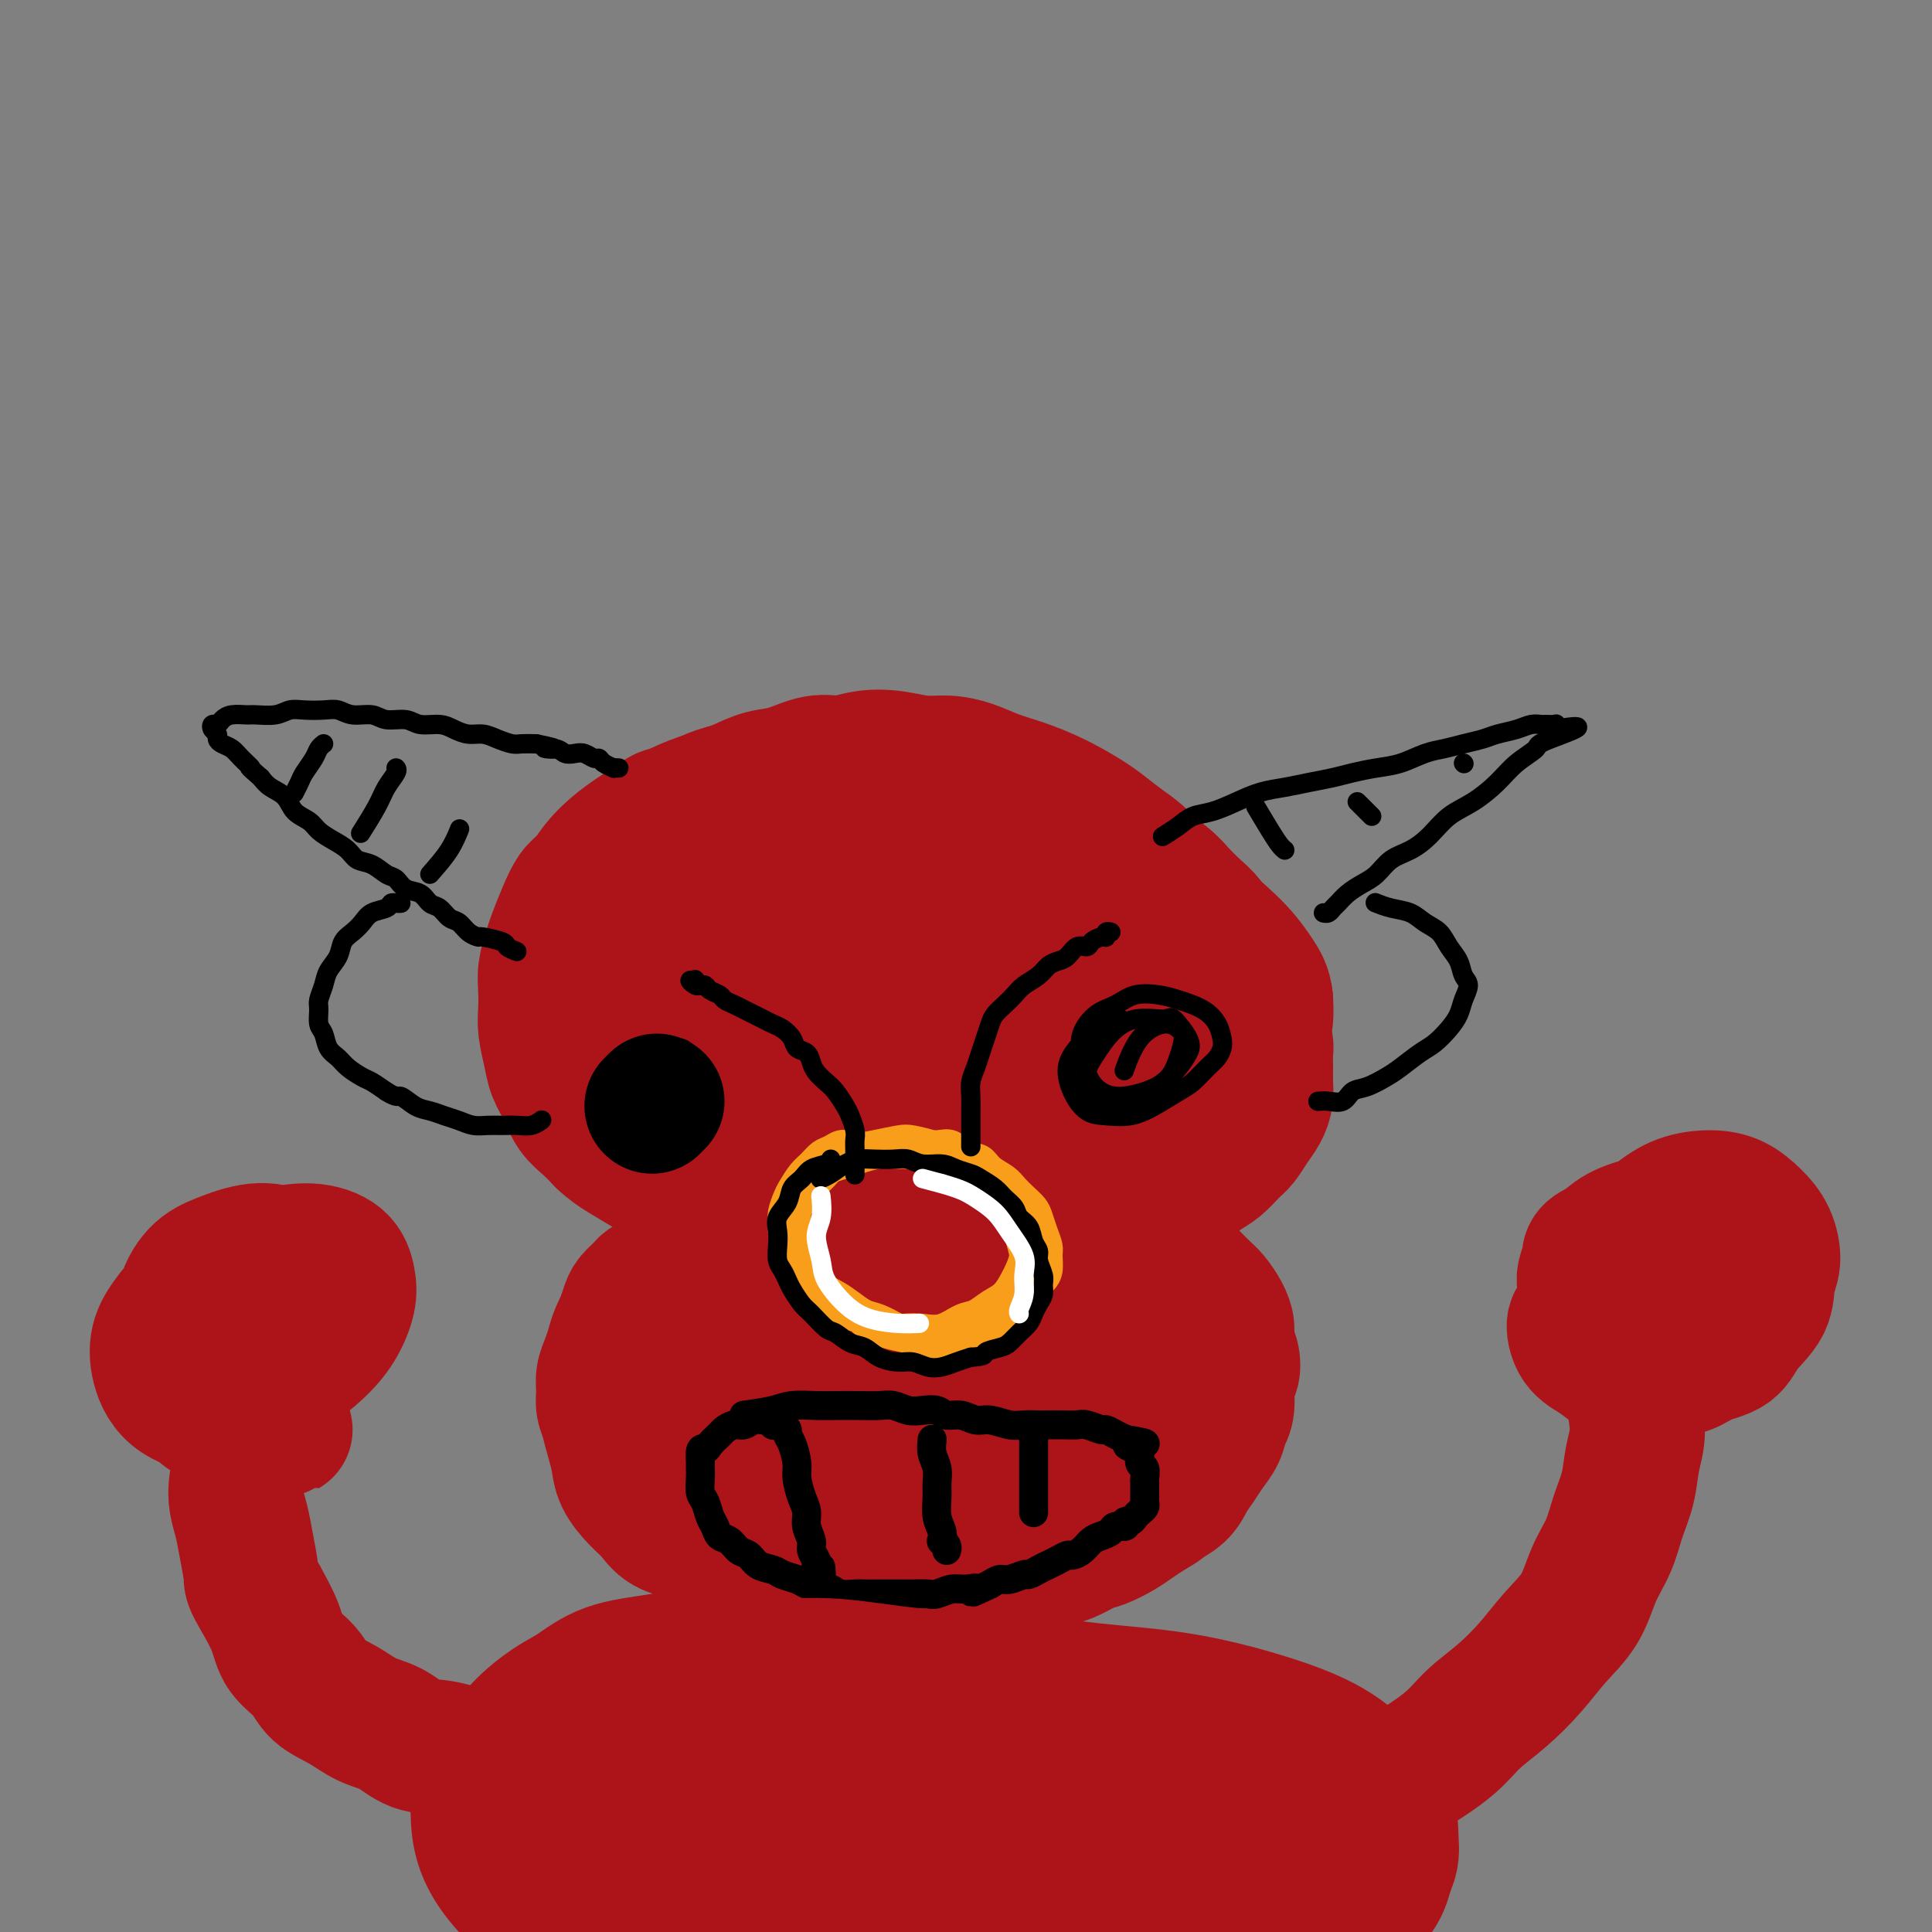 <svg viewBox='0 0 400 400' version='1.1' xmlns='http://www.w3.org/2000/svg' xmlns:xlink='http://www.w3.org/1999/xlink'><rect x="0" y="0" width="400" height="400" fill="#808080" stroke="none"/><g fill='none' stroke='#AD1419' stroke-width='28' stroke-linecap='round' stroke-linejoin='round'><path d='M169,188c-0.950,0.935 -1.901,1.870 -3,3c-1.099,1.130 -2.348,2.455 -3,4c-0.652,1.545 -0.708,3.311 -1,5c-0.292,1.689 -0.820,3.302 -1,5c-0.180,1.698 -0.013,3.482 0,5c0.013,1.518 -0.129,2.770 0,4c0.129,1.230 0.529,2.440 1,4c0.471,1.560 1.013,3.472 2,5c0.987,1.528 2.419,2.674 4,4c1.581,1.326 3.312,2.832 5,4c1.688,1.168 3.335,1.999 5,3c1.665,1.001 3.349,2.174 5,3c1.651,0.826 3.269,1.306 5,2c1.731,0.694 3.575,1.604 6,2c2.425,0.396 5.432,0.280 8,0c2.568,-0.280 4.699,-0.722 7,-1c2.301,-0.278 4.773,-0.391 7,-1c2.227,-0.609 4.210,-1.715 6,-3c1.790,-1.285 3.386,-2.748 5,-4c1.614,-1.252 3.247,-2.294 5,-4c1.753,-1.706 3.626,-4.075 5,-6c1.374,-1.925 2.250,-3.407 3,-5c0.750,-1.593 1.375,-3.296 2,-5'/><path d='M242,212c1.577,-3.563 0.518,-4.469 0,-6c-0.518,-1.531 -0.496,-3.687 -1,-6c-0.504,-2.313 -1.536,-4.783 -3,-7c-1.464,-2.217 -3.361,-4.180 -5,-6c-1.639,-1.820 -3.019,-3.498 -5,-5c-1.981,-1.502 -4.561,-2.830 -7,-4c-2.439,-1.170 -4.736,-2.182 -7,-3c-2.264,-0.818 -4.495,-1.442 -7,-2c-2.505,-0.558 -5.284,-1.051 -8,-1c-2.716,0.051 -5.369,0.647 -8,1c-2.631,0.353 -5.239,0.464 -8,1c-2.761,0.536 -5.674,1.498 -8,3c-2.326,1.502 -4.064,3.543 -6,5c-1.936,1.457 -4.069,2.330 -6,4c-1.931,1.670 -3.660,4.136 -5,6c-1.340,1.864 -2.290,3.125 -3,5c-0.710,1.875 -1.180,4.366 -1,7c0.180,2.634 1.011,5.413 2,8c0.989,2.587 2.135,4.981 4,7c1.865,2.019 4.450,3.661 7,5c2.550,1.339 5.066,2.375 8,3c2.934,0.625 6.287,0.841 9,1c2.713,0.159 4.785,0.263 7,0c2.215,-0.263 4.572,-0.893 7,-2c2.428,-1.107 4.926,-2.693 7,-4c2.074,-1.307 3.725,-2.337 5,-4c1.275,-1.663 2.176,-3.959 3,-6c0.824,-2.041 1.571,-3.825 2,-6c0.429,-2.175 0.538,-4.739 0,-7c-0.538,-2.261 -1.725,-4.217 -3,-6c-1.275,-1.783 -2.637,-3.391 -4,-5'/><path d='M208,188c-1.636,-2.264 -2.225,-2.426 -5,-3c-2.775,-0.574 -7.735,-1.562 -10,-2c-2.265,-0.438 -1.837,-0.326 -3,0c-1.163,0.326 -3.919,0.866 -6,2c-2.081,1.134 -3.487,2.861 -5,5c-1.513,2.139 -3.132,4.688 -4,7c-0.868,2.312 -0.984,4.386 0,8c0.984,3.614 3.066,8.769 4,11c0.934,2.231 0.718,1.539 2,2c1.282,0.461 4.062,2.075 6,3c1.938,0.925 3.034,1.161 5,1c1.966,-0.161 4.800,-0.720 7,-2c2.200,-1.280 3.765,-3.280 5,-5c1.235,-1.720 2.142,-3.161 3,-5c0.858,-1.839 1.669,-4.076 2,-6c0.331,-1.924 0.182,-3.534 0,-5c-0.182,-1.466 -0.398,-2.788 -1,-4c-0.602,-1.212 -1.590,-2.314 -3,-3c-1.410,-0.686 -3.240,-0.958 -5,-1c-1.760,-0.042 -3.448,0.145 -5,1c-1.552,0.855 -2.967,2.379 -4,4c-1.033,1.621 -1.684,3.340 -2,5c-0.316,1.660 -0.295,3.263 0,5c0.295,1.737 0.865,3.610 2,5c1.135,1.390 2.834,2.298 5,3c2.166,0.702 4.798,1.197 7,1c2.202,-0.197 3.974,-1.086 6,-2c2.026,-0.914 4.306,-1.853 6,-3c1.694,-1.147 2.802,-2.501 4,-4c1.198,-1.499 2.485,-3.143 3,-5c0.515,-1.857 0.257,-3.929 0,-6'/><path d='M222,195c0.229,-2.612 -0.699,-3.642 -2,-5c-1.301,-1.358 -2.975,-3.045 -5,-4c-2.025,-0.955 -4.399,-1.180 -7,-1c-2.601,0.180 -5.427,0.763 -8,2c-2.573,1.237 -4.893,3.126 -7,5c-2.107,1.874 -4.002,3.731 -5,6c-0.998,2.269 -1.101,4.949 -1,7c0.101,2.051 0.405,3.472 1,5c0.595,1.528 1.480,3.162 3,4c1.520,0.838 3.675,0.881 6,0c2.325,-0.881 4.819,-2.684 7,-4c2.181,-1.316 4.049,-2.144 6,-5c1.951,-2.856 3.986,-7.741 5,-10c1.014,-2.259 1.009,-1.893 1,-2c-0.009,-0.107 -0.021,-0.687 0,-2c0.021,-1.313 0.074,-3.360 0,-5c-0.074,-1.640 -0.277,-2.873 -1,-4c-0.723,-1.127 -1.967,-2.148 -3,-3c-1.033,-0.852 -1.855,-1.535 -3,-2c-1.145,-0.465 -2.612,-0.712 -4,-1c-1.388,-0.288 -2.696,-0.617 -4,-1c-1.304,-0.383 -2.605,-0.820 -4,-1c-1.395,-0.180 -2.883,-0.105 -4,0c-1.117,0.105 -1.861,0.238 -3,0c-1.139,-0.238 -2.673,-0.849 -4,-1c-1.327,-0.151 -2.447,0.158 -4,0c-1.553,-0.158 -3.541,-0.783 -5,-1c-1.459,-0.217 -2.391,-0.027 -4,0c-1.609,0.027 -3.895,-0.108 -6,0c-2.105,0.108 -4.030,0.459 -6,1c-1.970,0.541 -3.985,1.270 -6,2'/><path d='M155,175c-2.917,0.945 -4.209,1.808 -6,3c-1.791,1.192 -4.082,2.715 -6,4c-1.918,1.285 -3.464,2.333 -5,4c-1.536,1.667 -3.062,3.953 -4,6c-0.938,2.047 -1.287,3.856 -2,6c-0.713,2.144 -1.788,4.623 -2,7c-0.212,2.377 0.440,4.652 1,7c0.560,2.348 1.029,4.767 2,7c0.971,2.233 2.446,4.279 4,6c1.554,1.721 3.189,3.119 5,5c1.811,1.881 3.798,4.247 6,6c2.202,1.753 4.619,2.894 7,4c2.381,1.106 4.725,2.178 7,3c2.275,0.822 4.482,1.394 7,2c2.518,0.606 5.348,1.246 8,2c2.652,0.754 5.127,1.622 8,2c2.873,0.378 6.146,0.268 9,0c2.854,-0.268 5.289,-0.693 8,-1c2.711,-0.307 5.697,-0.498 8,-1c2.303,-0.502 3.925,-1.317 6,-2c2.075,-0.683 4.605,-1.235 7,-2c2.395,-0.765 4.654,-1.744 7,-3c2.346,-1.256 4.777,-2.791 7,-4c2.223,-1.209 4.237,-2.094 6,-3c1.763,-0.906 3.274,-1.834 5,-3c1.726,-1.166 3.668,-2.569 5,-4c1.332,-1.431 2.056,-2.889 3,-4c0.944,-1.111 2.109,-1.875 3,-3c0.891,-1.125 1.509,-2.611 2,-4c0.491,-1.389 0.855,-2.683 1,-4c0.145,-1.317 0.073,-2.659 0,-4'/><path d='M262,207c-0.160,-2.174 -1.061,-3.609 -2,-5c-0.939,-1.391 -1.915,-2.738 -3,-4c-1.085,-1.262 -2.279,-2.439 -4,-4c-1.721,-1.561 -3.970,-3.505 -6,-5c-2.030,-1.495 -3.843,-2.540 -6,-4c-2.157,-1.460 -4.659,-3.334 -7,-5c-2.341,-1.666 -4.523,-3.122 -7,-4c-2.477,-0.878 -5.250,-1.176 -8,-2c-2.750,-0.824 -5.479,-2.172 -8,-3c-2.521,-0.828 -4.836,-1.136 -9,-2c-4.164,-0.864 -10.176,-2.284 -13,-3c-2.824,-0.716 -2.458,-0.728 -4,-1c-1.542,-0.272 -4.991,-0.802 -8,-1c-3.009,-0.198 -5.576,-0.062 -8,0c-2.424,0.062 -4.703,0.050 -7,0c-2.297,-0.050 -4.612,-0.138 -7,0c-2.388,0.138 -4.848,0.504 -7,1c-2.152,0.496 -3.997,1.124 -6,2c-2.003,0.876 -4.164,2.000 -6,3c-1.836,1.000 -3.347,1.874 -5,3c-1.653,1.126 -3.450,2.502 -5,4c-1.550,1.498 -2.855,3.119 -4,5c-1.145,1.881 -2.130,4.024 -3,6c-0.870,1.976 -1.625,3.787 -2,6c-0.375,2.213 -0.370,4.827 0,7c0.370,2.173 1.107,3.903 2,6c0.893,2.097 1.944,4.559 3,7c1.056,2.441 2.118,4.860 4,7c1.882,2.140 4.584,3.999 7,6c2.416,2.001 4.548,4.143 7,6c2.452,1.857 5.226,3.428 8,5'/><path d='M148,238c4.813,3.427 5.845,3.493 8,4c2.155,0.507 5.435,1.454 9,2c3.565,0.546 7.417,0.691 11,1c3.583,0.309 6.896,0.782 10,1c3.104,0.218 5.999,0.181 9,0c3.001,-0.181 6.107,-0.504 9,-1c2.893,-0.496 5.572,-1.164 8,-2c2.428,-0.836 4.604,-1.841 7,-3c2.396,-1.159 5.012,-2.472 7,-4c1.988,-1.528 3.346,-3.271 5,-5c1.654,-1.729 3.603,-3.444 5,-5c1.397,-1.556 2.243,-2.954 3,-5c0.757,-2.046 1.425,-4.741 2,-7c0.575,-2.259 1.057,-4.081 1,-6c-0.057,-1.919 -0.655,-3.934 -1,-6c-0.345,-2.066 -0.438,-4.181 -1,-6c-0.562,-1.819 -1.591,-3.341 -3,-5c-1.409,-1.659 -3.196,-3.453 -5,-5c-1.804,-1.547 -3.625,-2.846 -6,-4c-2.375,-1.154 -5.304,-2.163 -8,-3c-2.696,-0.837 -5.157,-1.501 -8,-2c-2.843,-0.499 -6.066,-0.832 -9,-1c-2.934,-0.168 -5.579,-0.170 -8,0c-2.421,0.170 -4.619,0.511 -7,1c-2.381,0.489 -4.945,1.127 -7,2c-2.055,0.873 -3.601,1.982 -5,3c-1.399,1.018 -2.651,1.947 -4,3c-1.349,1.053 -2.795,2.231 -4,4c-1.205,1.769 -2.171,4.130 -3,6c-0.829,1.870 -1.523,3.249 -2,5c-0.477,1.751 -0.739,3.876 -1,6'/><path d='M160,206c-1.154,3.766 -1.038,4.680 -1,6c0.038,1.320 -0.001,3.047 0,5c0.001,1.953 0.042,4.133 0,6c-0.042,1.867 -0.166,3.422 0,5c0.166,1.578 0.623,3.179 1,5c0.377,1.821 0.675,3.861 1,6c0.325,2.139 0.676,4.378 1,6c0.324,1.622 0.622,2.628 1,5c0.378,2.372 0.837,6.111 1,8c0.163,1.889 0.029,1.929 0,3c-0.029,1.071 0.048,3.171 0,5c-0.048,1.829 -0.220,3.385 0,5c0.220,1.615 0.832,3.289 1,5c0.168,1.711 -0.106,3.459 0,5c0.106,1.541 0.594,2.875 1,4c0.406,1.125 0.730,2.042 1,3c0.270,0.958 0.487,1.959 1,3c0.513,1.041 1.321,2.122 2,3c0.679,0.878 1.227,1.552 2,2c0.773,0.448 1.770,0.669 3,1c1.230,0.331 2.691,0.774 4,1c1.309,0.226 2.464,0.237 4,0c1.536,-0.237 3.454,-0.723 5,-1c1.546,-0.277 2.721,-0.345 4,-1c1.279,-0.655 2.661,-1.895 4,-3c1.339,-1.105 2.636,-2.073 4,-3c1.364,-0.927 2.797,-1.812 4,-3c1.203,-1.188 2.178,-2.679 3,-4c0.822,-1.321 1.490,-2.471 2,-4c0.510,-1.529 0.860,-3.437 1,-5c0.140,-1.563 0.070,-2.782 0,-4'/><path d='M210,270c0.275,-2.717 -0.538,-3.008 -1,-4c-0.462,-0.992 -0.573,-2.685 -1,-4c-0.427,-1.315 -1.170,-2.252 -2,-3c-0.830,-0.748 -1.748,-1.308 -3,-2c-1.252,-0.692 -2.838,-1.518 -4,-2c-1.162,-0.482 -1.900,-0.622 -3,-1c-1.100,-0.378 -2.563,-0.996 -4,-1c-1.437,-0.004 -2.847,0.605 -4,1c-1.153,0.395 -2.047,0.577 -3,1c-0.953,0.423 -1.965,1.089 -3,2c-1.035,0.911 -2.094,2.067 -3,3c-0.906,0.933 -1.659,1.644 -2,3c-0.341,1.356 -0.269,3.359 0,5c0.269,1.641 0.736,2.920 1,4c0.264,1.080 0.324,1.960 1,3c0.676,1.040 1.966,2.242 3,3c1.034,0.758 1.811,1.074 3,1c1.189,-0.074 2.789,-0.539 4,-1c1.211,-0.461 2.034,-0.918 3,-2c0.966,-1.082 2.076,-2.789 3,-4c0.924,-1.211 1.661,-1.926 2,-3c0.339,-1.074 0.279,-2.506 0,-4c-0.279,-1.494 -0.777,-3.049 -1,-4c-0.223,-0.951 -0.171,-1.298 -1,-2c-0.829,-0.702 -2.538,-1.760 -4,-2c-1.462,-0.240 -2.678,0.337 -4,1c-1.322,0.663 -2.752,1.413 -4,3c-1.248,1.587 -2.314,4.013 -3,6c-0.686,1.987 -0.992,3.535 -1,5c-0.008,1.465 0.284,2.847 1,4c0.716,1.153 1.858,2.076 3,3'/><path d='M183,279c1.126,1.339 1.941,1.186 3,1c1.059,-0.186 2.361,-0.404 4,-1c1.639,-0.596 3.613,-1.568 5,-3c1.387,-1.432 2.186,-3.322 3,-5c0.814,-1.678 1.643,-3.144 2,-5c0.357,-1.856 0.242,-4.101 0,-6c-0.242,-1.899 -0.612,-3.453 -1,-5c-0.388,-1.547 -0.794,-3.086 -2,-4c-1.206,-0.914 -3.213,-1.204 -5,-1c-1.787,0.204 -3.354,0.901 -5,2c-1.646,1.099 -3.369,2.599 -5,4c-1.631,1.401 -3.169,2.703 -4,4c-0.831,1.297 -0.956,2.590 -1,4c-0.044,1.410 -0.006,2.937 0,4c0.006,1.063 -0.019,1.663 1,2c1.019,0.337 3.082,0.413 5,-1c1.918,-1.413 3.689,-4.315 5,-7c1.311,-2.685 2.161,-5.154 3,-8c0.839,-2.846 1.667,-6.070 2,-9c0.333,-2.930 0.172,-5.565 0,-8c-0.172,-2.435 -0.355,-4.670 -1,-7c-0.645,-2.330 -1.752,-4.755 -3,-7c-1.248,-2.245 -2.639,-4.309 -4,-6c-1.361,-1.691 -2.694,-3.010 -4,-4c-1.306,-0.990 -2.584,-1.650 -4,-2c-1.416,-0.350 -2.969,-0.391 -4,0c-1.031,0.391 -1.539,1.215 -2,2c-0.461,0.785 -0.876,1.530 -1,2c-0.124,0.470 0.044,0.665 0,1c-0.044,0.335 -0.298,0.810 0,0c0.298,-0.810 1.149,-2.905 2,-5'/><path d='M172,211c0.538,-1.670 0.884,-3.345 1,-5c0.116,-1.655 0.004,-3.290 0,-5c-0.004,-1.710 0.100,-3.497 0,-5c-0.100,-1.503 -0.406,-2.724 -1,-4c-0.594,-1.276 -1.477,-2.607 -2,-4c-0.523,-1.393 -0.686,-2.848 -1,-4c-0.314,-1.152 -0.781,-2.000 -1,-3c-0.219,-1.000 -0.191,-2.151 0,-3c0.191,-0.849 0.546,-1.397 1,-2c0.454,-0.603 1.009,-1.262 2,-2c0.991,-0.738 2.419,-1.557 4,-2c1.581,-0.443 3.314,-0.512 5,-1c1.686,-0.488 3.325,-1.395 5,-2c1.675,-0.605 3.385,-0.909 5,-1c1.615,-0.091 3.135,0.031 5,0c1.865,-0.031 4.077,-0.216 6,0c1.923,0.216 3.558,0.831 5,1c1.442,0.169 2.692,-0.109 4,0c1.308,0.109 2.675,0.606 4,1c1.325,0.394 2.609,0.686 4,1c1.391,0.314 2.890,0.651 4,1c1.110,0.349 1.832,0.711 3,1c1.168,0.289 2.782,0.504 4,1c1.218,0.496 2.041,1.273 3,2c0.959,0.727 2.056,1.405 3,2c0.944,0.595 1.737,1.106 3,2c1.263,0.894 2.996,2.170 4,3c1.004,0.830 1.279,1.212 2,2c0.721,0.788 1.886,1.981 3,3c1.114,1.019 2.175,1.862 3,3c0.825,1.138 1.412,2.569 2,4'/><path d='M252,195c4.209,3.721 3.233,2.522 3,3c-0.233,0.478 0.278,2.633 1,4c0.722,1.367 1.657,1.946 2,3c0.343,1.054 0.096,2.582 0,4c-0.096,1.418 -0.040,2.727 0,4c0.040,1.273 0.064,2.512 0,4c-0.064,1.488 -0.218,3.226 -1,5c-0.782,1.774 -2.193,3.583 -3,5c-0.807,1.417 -1.009,2.441 -2,4c-0.991,1.559 -2.771,3.652 -4,5c-1.229,1.348 -1.908,1.950 -3,3c-1.092,1.050 -2.598,2.547 -4,4c-1.402,1.453 -2.699,2.861 -4,4c-1.301,1.139 -2.605,2.011 -4,3c-1.395,0.989 -2.879,2.097 -4,3c-1.121,0.903 -1.878,1.601 -3,2c-1.122,0.399 -2.608,0.499 -4,1c-1.392,0.501 -2.690,1.402 -4,2c-1.310,0.598 -2.630,0.892 -4,1c-1.370,0.108 -2.788,0.030 -4,0c-1.212,-0.030 -2.219,-0.011 -3,0c-0.781,0.011 -1.337,0.015 -2,0c-0.663,-0.015 -1.435,-0.050 -2,0c-0.565,0.050 -0.925,0.183 -1,0c-0.075,-0.183 0.135,-0.682 1,-1c0.865,-0.318 2.387,-0.455 4,-1c1.613,-0.545 3.319,-1.496 5,-2c1.681,-0.504 3.337,-0.559 5,-1c1.663,-0.441 3.332,-1.269 5,-2c1.668,-0.731 3.334,-1.366 5,-2'/><path d='M227,250c4.415,-1.766 3.452,-1.679 4,-2c0.548,-0.321 2.608,-1.048 4,-2c1.392,-0.952 2.116,-2.127 3,-3c0.884,-0.873 1.927,-1.444 3,-2c1.073,-0.556 2.175,-1.097 3,-2c0.825,-0.903 1.373,-2.166 2,-3c0.627,-0.834 1.335,-1.237 2,-2c0.665,-0.763 1.289,-1.884 2,-3c0.711,-1.116 1.511,-2.226 2,-3c0.489,-0.774 0.668,-1.211 1,-2c0.332,-0.789 0.818,-1.930 1,-3c0.182,-1.070 0.060,-2.071 0,-3c-0.060,-0.929 -0.057,-1.788 0,-3c0.057,-1.212 0.168,-2.778 0,-4c-0.168,-1.222 -0.614,-2.101 -1,-3c-0.386,-0.899 -0.711,-1.819 -1,-3c-0.289,-1.181 -0.541,-2.622 -1,-4c-0.459,-1.378 -1.126,-2.694 -2,-4c-0.874,-1.306 -1.955,-2.604 -3,-4c-1.045,-1.396 -2.053,-2.892 -3,-4c-0.947,-1.108 -1.831,-1.829 -3,-3c-1.169,-1.171 -2.621,-2.793 -4,-4c-1.379,-1.207 -2.683,-1.999 -4,-3c-1.317,-1.001 -2.647,-2.211 -4,-3c-1.353,-0.789 -2.728,-1.157 -4,-2c-1.272,-0.843 -2.442,-2.162 -4,-3c-1.558,-0.838 -3.503,-1.197 -5,-2c-1.497,-0.803 -2.546,-2.050 -4,-3c-1.454,-0.950 -3.315,-1.602 -5,-2c-1.685,-0.398 -3.196,-0.542 -5,-1c-1.804,-0.458 -3.902,-1.229 -6,-2'/><path d='M195,163c-5.994,-2.503 -4.478,-1.260 -5,-1c-0.522,0.260 -3.080,-0.463 -5,-1c-1.920,-0.537 -3.201,-0.887 -5,-1c-1.799,-0.113 -4.115,0.011 -6,0c-1.885,-0.011 -3.339,-0.158 -5,0c-1.661,0.158 -3.529,0.622 -5,1c-1.471,0.378 -2.546,0.669 -4,1c-1.454,0.331 -3.289,0.703 -5,1c-1.711,0.297 -3.300,0.520 -5,1c-1.700,0.480 -3.512,1.216 -5,2c-1.488,0.784 -2.653,1.617 -4,2c-1.347,0.383 -2.877,0.318 -4,1c-1.123,0.682 -1.837,2.112 -3,3c-1.163,0.888 -2.773,1.234 -4,2c-1.227,0.766 -2.072,1.953 -3,3c-0.928,1.047 -1.940,1.954 -3,3c-1.060,1.046 -2.168,2.232 -3,3c-0.832,0.768 -1.390,1.118 -2,2c-0.610,0.882 -1.274,2.297 -2,4c-0.726,1.703 -1.515,3.694 -2,5c-0.485,1.306 -0.667,1.926 -1,3c-0.333,1.074 -0.818,2.601 -1,4c-0.182,1.399 -0.061,2.670 0,4c0.061,1.330 0.061,2.718 0,4c-0.061,1.282 -0.183,2.458 0,4c0.183,1.542 0.671,3.452 1,5c0.329,1.548 0.500,2.735 1,4c0.500,1.265 1.330,2.607 2,4c0.670,1.393 1.180,2.837 2,4c0.820,1.163 1.948,2.047 3,3c1.052,0.953 2.026,1.977 3,3'/><path d='M125,236c1.582,1.456 2.536,2.097 4,3c1.464,0.903 3.437,2.069 5,3c1.563,0.931 2.715,1.626 4,2c1.285,0.374 2.703,0.427 4,1c1.297,0.573 2.475,1.666 4,2c1.525,0.334 3.398,-0.092 5,0c1.602,0.092 2.933,0.700 4,1c1.067,0.300 1.871,0.290 3,0c1.129,-0.290 2.582,-0.861 4,-1c1.418,-0.139 2.801,0.155 4,0c1.199,-0.155 2.214,-0.758 3,-1c0.786,-0.242 1.344,-0.121 2,0c0.656,0.121 1.408,0.244 2,0c0.592,-0.244 1.022,-0.854 1,-1c-0.022,-0.146 -0.496,0.173 -1,0c-0.504,-0.173 -1.039,-0.838 -2,-1c-0.961,-0.162 -2.349,0.178 -4,0c-1.651,-0.178 -3.564,-0.876 -5,-1c-1.436,-0.124 -2.397,0.325 -4,0c-1.603,-0.325 -3.850,-1.424 -6,-2c-2.150,-0.576 -4.202,-0.630 -6,-1c-1.798,-0.370 -3.342,-1.055 -5,-2c-1.658,-0.945 -3.430,-2.148 -5,-3c-1.570,-0.852 -2.936,-1.352 -4,-2c-1.064,-0.648 -1.825,-1.444 -4,-3c-2.175,-1.556 -5.764,-3.873 -8,-6c-2.236,-2.127 -3.118,-4.063 -4,-6'/><path d='M116,218c-4.032,-3.925 -1.613,-3.739 -1,-4c0.613,-0.261 -0.581,-0.971 -1,-2c-0.419,-1.029 -0.065,-2.379 0,-4c0.065,-1.621 -0.159,-3.514 0,-5c0.159,-1.486 0.702,-2.564 1,-4c0.298,-1.436 0.350,-3.230 1,-5c0.650,-1.770 1.899,-3.517 3,-5c1.101,-1.483 2.054,-2.704 3,-4c0.946,-1.296 1.886,-2.669 3,-4c1.114,-1.331 2.401,-2.622 4,-4c1.599,-1.378 3.511,-2.844 5,-4c1.489,-1.156 2.554,-2.001 4,-3c1.446,-0.999 3.273,-2.150 5,-3c1.727,-0.850 3.353,-1.398 5,-2c1.647,-0.602 3.314,-1.256 5,-2c1.686,-0.744 3.390,-1.576 5,-2c1.610,-0.424 3.125,-0.440 5,-1c1.875,-0.560 4.111,-1.663 6,-2c1.889,-0.337 3.431,0.091 5,0c1.569,-0.091 3.164,-0.702 5,-1c1.836,-0.298 3.914,-0.284 6,0c2.086,0.284 4.181,0.838 6,1c1.819,0.162 3.361,-0.070 5,0c1.639,0.070 3.374,0.441 5,1c1.626,0.559 3.141,1.308 5,2c1.859,0.692 4.061,1.329 6,2c1.939,0.671 3.613,1.376 5,2c1.387,0.624 2.485,1.167 4,2c1.515,0.833 3.446,1.955 5,3c1.554,1.045 2.730,2.013 4,3c1.270,0.987 2.635,1.994 4,3'/><path d='M234,176c3.105,2.238 2.369,2.332 3,3c0.631,0.668 2.630,1.911 4,3c1.370,1.089 2.111,2.025 3,3c0.889,0.975 1.927,1.991 3,3c1.073,1.009 2.180,2.012 3,3c0.820,0.988 1.354,1.960 2,3c0.646,1.040 1.406,2.148 2,3c0.594,0.852 1.024,1.449 2,3c0.976,1.551 2.500,4.058 3,5c0.500,0.942 -0.024,0.321 0,1c0.024,0.679 0.595,2.660 1,4c0.405,1.340 0.644,2.038 1,3c0.356,0.962 0.828,2.186 1,3c0.172,0.814 0.044,1.218 0,2c-0.044,0.782 -0.004,1.941 0,3c0.004,1.059 -0.030,2.017 0,3c0.030,0.983 0.122,1.991 0,3c-0.122,1.009 -0.459,2.017 -1,3c-0.541,0.983 -1.288,1.939 -2,3c-0.712,1.061 -1.390,2.227 -2,3c-0.610,0.773 -1.151,1.152 -2,2c-0.849,0.848 -2.007,2.167 -3,3c-0.993,0.833 -1.820,1.182 -3,2c-1.180,0.818 -2.711,2.104 -4,3c-1.289,0.896 -2.335,1.403 -4,2c-1.665,0.597 -3.949,1.284 -6,2c-2.051,0.716 -3.869,1.460 -6,2c-2.131,0.540 -4.574,0.876 -6,1c-1.426,0.124 -1.836,0.035 -2,0c-0.164,-0.035 -0.082,-0.018 0,0'/></g>
<g fill='none' stroke='#F99E1B' stroke-width='6' stroke-linecap='round' stroke-linejoin='round'><path d='M177,237c-0.244,0.026 -0.488,0.052 -1,0c-0.512,-0.052 -1.292,-0.181 -2,0c-0.708,0.181 -1.345,0.671 -2,1c-0.655,0.329 -1.327,0.496 -2,1c-0.673,0.504 -1.347,1.346 -2,2c-0.653,0.654 -1.285,1.120 -2,2c-0.715,0.880 -1.513,2.175 -2,3c-0.487,0.825 -0.664,1.180 -1,2c-0.336,0.820 -0.833,2.107 -1,3c-0.167,0.893 -0.005,1.394 0,2c0.005,0.606 -0.146,1.316 0,2c0.146,0.684 0.591,1.342 1,2c0.409,0.658 0.784,1.317 1,2c0.216,0.683 0.273,1.390 1,2c0.727,0.610 2.123,1.123 3,2c0.877,0.877 1.234,2.118 2,3c0.766,0.882 1.941,1.406 3,2c1.059,0.594 2.001,1.259 3,2c0.999,0.741 2.056,1.557 3,2c0.944,0.443 1.775,0.511 3,1c1.225,0.489 2.845,1.399 4,2c1.155,0.601 1.846,0.893 3,1c1.154,0.107 2.772,0.029 4,0c1.228,-0.029 2.065,-0.008 3,0c0.935,0.008 1.967,0.004 3,0'/><path d='M199,276c3.916,0.439 3.707,-0.463 4,-1c0.293,-0.537 1.086,-0.710 2,-1c0.914,-0.290 1.947,-0.697 3,-1c1.053,-0.303 2.127,-0.500 3,-1c0.873,-0.500 1.544,-1.302 2,-2c0.456,-0.698 0.696,-1.293 1,-2c0.304,-0.707 0.671,-1.525 1,-2c0.329,-0.475 0.621,-0.605 1,-1c0.379,-0.395 0.844,-1.054 1,-2c0.156,-0.946 0.001,-2.179 0,-3c-0.001,-0.821 0.152,-1.231 0,-2c-0.152,-0.769 -0.607,-1.897 -1,-3c-0.393,-1.103 -0.723,-2.182 -1,-3c-0.277,-0.818 -0.501,-1.373 -1,-2c-0.499,-0.627 -1.274,-1.324 -2,-2c-0.726,-0.676 -1.405,-1.332 -2,-2c-0.595,-0.668 -1.107,-1.349 -2,-2c-0.893,-0.651 -2.166,-1.270 -3,-2c-0.834,-0.730 -1.228,-1.569 -2,-2c-0.772,-0.431 -1.921,-0.455 -3,-1c-1.079,-0.545 -2.088,-1.611 -3,-2c-0.912,-0.389 -1.728,-0.101 -3,0c-1.272,0.101 -3.001,0.016 -4,0c-0.999,-0.016 -1.267,0.037 -2,0c-0.733,-0.037 -1.929,-0.166 -3,0c-1.071,0.166 -2.016,0.625 -3,1c-0.984,0.375 -2.007,0.667 -3,1c-0.993,0.333 -1.957,0.708 -3,1c-1.043,0.292 -2.165,0.502 -3,1c-0.835,0.498 -1.381,1.285 -2,2c-0.619,0.715 -1.309,1.357 -2,2'/><path d='M169,245c-2.884,1.589 -2.094,1.563 -2,2c0.094,0.437 -0.507,1.337 -1,2c-0.493,0.663 -0.877,1.088 -1,2c-0.123,0.912 0.014,2.309 0,3c-0.014,0.691 -0.181,0.675 0,2c0.181,1.325 0.709,3.992 1,5c0.291,1.008 0.345,0.357 1,1c0.655,0.643 1.911,2.582 3,4c1.089,1.418 2.013,2.316 3,3c0.987,0.684 2.039,1.153 3,2c0.961,0.847 1.832,2.073 3,3c1.168,0.927 2.632,1.555 4,2c1.368,0.445 2.638,0.705 4,1c1.362,0.295 2.816,0.623 4,1c1.184,0.377 2.098,0.803 3,1c0.902,0.197 1.792,0.167 3,0c1.208,-0.167 2.733,-0.470 4,-1c1.267,-0.530 2.277,-1.285 3,-2c0.723,-0.715 1.160,-1.388 2,-2c0.840,-0.612 2.082,-1.163 3,-2c0.918,-0.837 1.511,-1.960 2,-3c0.489,-1.040 0.875,-1.997 1,-3c0.125,-1.003 -0.010,-2.054 0,-3c0.010,-0.946 0.166,-1.789 0,-3c-0.166,-1.211 -0.652,-2.789 -1,-4c-0.348,-1.211 -0.557,-2.053 -1,-3c-0.443,-0.947 -1.119,-1.997 -2,-3c-0.881,-1.003 -1.968,-1.960 -3,-3c-1.032,-1.040 -2.009,-2.165 -3,-3c-0.991,-0.835 -1.998,-1.382 -3,-2c-1.002,-0.618 -2.001,-1.309 -3,-2'/><path d='M196,240c-2.616,-1.773 -3.155,-1.204 -4,-1c-0.845,0.204 -1.997,0.044 -3,0c-1.003,-0.044 -1.857,0.029 -3,0c-1.143,-0.029 -2.575,-0.160 -4,0c-1.425,0.160 -2.843,0.612 -4,1c-1.157,0.388 -2.054,0.712 -3,1c-0.946,0.288 -1.941,0.542 -3,1c-1.059,0.458 -2.182,1.122 -3,2c-0.818,0.878 -1.331,1.972 -2,3c-0.669,1.028 -1.493,1.992 -2,3c-0.507,1.008 -0.696,2.060 -1,3c-0.304,0.940 -0.723,1.770 -1,3c-0.277,1.230 -0.411,2.862 0,4c0.411,1.138 1.365,1.781 2,3c0.635,1.219 0.949,3.014 2,4c1.051,0.986 2.840,1.164 4,2c1.160,0.836 1.692,2.328 3,3c1.308,0.672 3.392,0.522 5,1c1.608,0.478 2.741,1.585 4,2c1.259,0.415 2.644,0.137 4,0c1.356,-0.137 2.684,-0.134 4,0c1.316,0.134 2.621,0.399 4,0c1.379,-0.399 2.831,-1.462 4,-2c1.169,-0.538 2.053,-0.552 3,-1c0.947,-0.448 1.956,-1.330 3,-2c1.044,-0.670 2.122,-1.127 3,-2c0.878,-0.873 1.556,-2.162 2,-3c0.444,-0.838 0.655,-1.225 1,-2c0.345,-0.775 0.824,-1.940 1,-3c0.176,-1.060 0.050,-2.017 0,-3c-0.050,-0.983 -0.025,-1.991 0,-3'/><path d='M212,254c0.487,-2.761 -0.295,-2.665 -1,-3c-0.705,-0.335 -1.332,-1.102 -2,-2c-0.668,-0.898 -1.375,-1.928 -2,-3c-0.625,-1.072 -1.166,-2.185 -2,-3c-0.834,-0.815 -1.960,-1.332 -3,-2c-1.040,-0.668 -1.995,-1.486 -3,-2c-1.005,-0.514 -2.061,-0.723 -3,-1c-0.939,-0.277 -1.762,-0.622 -3,-1c-1.238,-0.378 -2.890,-0.789 -4,-1c-1.110,-0.211 -1.679,-0.223 -3,0c-1.321,0.223 -3.394,0.682 -5,1c-1.606,0.318 -2.746,0.495 -4,1c-1.254,0.505 -2.623,1.337 -4,2c-1.377,0.663 -2.761,1.157 -4,2c-1.239,0.843 -2.334,2.035 -3,3c-0.666,0.965 -0.905,1.704 -1,2c-0.095,0.296 -0.048,0.148 0,0'/></g>
<g fill='none' stroke='#000000' stroke-width='4' stroke-linecap='round' stroke-linejoin='round'><path d='M107,197c-0.849,-0.341 -1.697,-0.682 -2,-1c-0.303,-0.318 -0.059,-0.614 -1,-1c-0.941,-0.386 -3.067,-0.862 -4,-1c-0.933,-0.138 -0.673,0.061 -1,0c-0.327,-0.061 -1.243,-0.382 -2,-1c-0.757,-0.618 -1.357,-1.532 -2,-2c-0.643,-0.468 -1.331,-0.492 -2,-1c-0.669,-0.508 -1.320,-1.502 -2,-2c-0.680,-0.498 -1.389,-0.499 -2,-1c-0.611,-0.501 -1.125,-1.500 -2,-2c-0.875,-0.500 -2.111,-0.500 -3,-1c-0.889,-0.500 -1.431,-1.499 -2,-2c-0.569,-0.501 -1.166,-0.504 -2,-1c-0.834,-0.496 -1.904,-1.484 -3,-2c-1.096,-0.516 -2.218,-0.561 -3,-1c-0.782,-0.439 -1.225,-1.271 -2,-2c-0.775,-0.729 -1.883,-1.354 -3,-2c-1.117,-0.646 -2.242,-1.314 -3,-2c-0.758,-0.686 -1.148,-1.391 -2,-2c-0.852,-0.609 -2.167,-1.122 -3,-2c-0.833,-0.878 -1.186,-2.121 -2,-3c-0.814,-0.879 -2.090,-1.394 -3,-2c-0.910,-0.606 -1.455,-1.303 -2,-2'/><path d='M54,161c-3.451,-2.991 -2.077,-1.967 -2,-2c0.077,-0.033 -1.141,-1.122 -2,-2c-0.859,-0.878 -1.358,-1.544 -2,-2c-0.642,-0.456 -1.427,-0.700 -2,-1c-0.573,-0.300 -0.935,-0.654 -1,-1c-0.065,-0.346 0.167,-0.684 0,-1c-0.167,-0.316 -0.734,-0.610 -1,-1c-0.266,-0.390 -0.233,-0.875 0,-1c0.233,-0.125 0.665,0.110 1,0c0.335,-0.110 0.572,-0.564 1,-1c0.428,-0.436 1.048,-0.853 2,-1c0.952,-0.147 2.235,-0.026 3,0c0.765,0.026 1.013,-0.045 2,0c0.987,0.045 2.715,0.207 4,0c1.285,-0.207 2.128,-0.784 3,-1c0.872,-0.216 1.774,-0.073 3,0c1.226,0.073 2.778,0.076 4,0c1.222,-0.076 2.116,-0.232 3,0c0.884,0.232 1.758,0.851 3,1c1.242,0.149 2.853,-0.171 4,0c1.147,0.171 1.829,0.833 3,1c1.171,0.167 2.830,-0.162 4,0c1.170,0.162 1.849,0.813 3,1c1.151,0.187 2.772,-0.091 4,0c1.228,0.091 2.062,0.550 3,1c0.938,0.450 1.980,0.891 3,1c1.020,0.109 2.019,-0.114 3,0c0.981,0.114 1.943,0.567 3,1c1.057,0.433 2.208,0.847 3,1c0.792,0.153 1.226,0.044 2,0c0.774,-0.044 1.887,-0.022 3,0'/><path d='M111,154c6.700,1.325 2.950,1.139 2,1c-0.950,-0.139 0.901,-0.229 2,0c1.099,0.229 1.447,0.779 2,1c0.553,0.221 1.313,0.115 2,0c0.687,-0.115 1.302,-0.237 2,0c0.698,0.237 1.478,0.834 2,1c0.522,0.166 0.784,-0.099 1,0c0.216,0.099 0.384,0.562 1,1c0.616,0.438 1.681,0.849 2,1c0.319,0.151 -0.106,0.041 0,0c0.106,-0.041 0.745,-0.012 1,0c0.255,0.012 0.128,0.006 0,0'/><path d='M61,164c-0.098,0.186 -0.195,0.373 0,0c0.195,-0.373 0.683,-1.305 1,-2c0.317,-0.695 0.463,-1.153 1,-2c0.537,-0.847 1.463,-2.083 2,-3c0.537,-0.917 0.683,-1.516 1,-2c0.317,-0.484 0.805,-0.853 1,-1c0.195,-0.147 0.098,-0.074 0,0'/><path d='M75,172c-0.295,0.467 -0.591,0.934 0,0c0.591,-0.934 2.067,-3.270 3,-5c0.933,-1.730 1.322,-2.856 2,-4c0.678,-1.144 1.644,-2.308 2,-3c0.356,-0.692 0.102,-0.912 0,-1c-0.102,-0.088 -0.051,-0.044 0,0'/><path d='M89,181c1.467,-1.667 2.933,-3.333 4,-5c1.067,-1.667 1.733,-3.333 2,-4c0.267,-0.667 0.133,-0.333 0,0'/><path d='M241,173c-0.273,0.171 -0.545,0.341 0,0c0.545,-0.341 1.908,-1.194 3,-2c1.092,-0.806 1.911,-1.564 3,-2c1.089,-0.436 2.446,-0.551 4,-1c1.554,-0.449 3.304,-1.234 5,-2c1.696,-0.766 3.337,-1.515 5,-2c1.663,-0.485 3.346,-0.708 5,-1c1.654,-0.292 3.277,-0.655 5,-1c1.723,-0.345 3.545,-0.674 5,-1c1.455,-0.326 2.542,-0.651 4,-1c1.458,-0.349 3.288,-0.724 5,-1c1.712,-0.276 3.305,-0.455 5,-1c1.695,-0.545 3.492,-1.455 5,-2c1.508,-0.545 2.728,-0.723 4,-1c1.272,-0.277 2.595,-0.652 4,-1c1.405,-0.348 2.891,-0.668 4,-1c1.109,-0.332 1.840,-0.678 3,-1c1.160,-0.322 2.749,-0.622 4,-1c1.251,-0.378 2.163,-0.834 3,-1c0.837,-0.166 1.597,-0.041 2,0c0.403,0.041 0.448,-0.003 1,0c0.552,0.003 1.612,0.052 2,0c0.388,-0.052 0.104,-0.206 0,0c-0.104,0.206 -0.030,0.773 0,1c0.030,0.227 0.015,0.113 0,0'/><path d='M322,151c9.340,-1.644 2.191,0.746 -1,2c-3.191,1.254 -2.422,1.374 -3,2c-0.578,0.626 -2.503,1.760 -4,3c-1.497,1.240 -2.567,2.587 -4,4c-1.433,1.413 -3.230,2.891 -5,4c-1.770,1.109 -3.513,1.848 -5,3c-1.487,1.152 -2.719,2.717 -4,4c-1.281,1.283 -2.612,2.283 -4,3c-1.388,0.717 -2.834,1.152 -4,2c-1.166,0.848 -2.053,2.111 -3,3c-0.947,0.889 -1.955,1.405 -3,2c-1.045,0.595 -2.126,1.270 -3,2c-0.874,0.730 -1.541,1.516 -2,2c-0.459,0.484 -0.711,0.666 -1,1c-0.289,0.334 -0.616,0.821 -1,1c-0.384,0.179 -0.824,0.051 -1,0c-0.176,-0.051 -0.088,-0.026 0,0'/><path d='M260,167c1.071,1.804 2.143,3.607 3,5c0.857,1.393 1.500,2.375 2,3c0.500,0.625 0.857,0.893 1,1c0.143,0.107 0.071,0.054 0,0'/><path d='M281,166c0.732,0.732 1.464,1.464 2,2c0.536,0.536 0.875,0.875 1,1c0.125,0.125 0.036,0.036 0,0c-0.036,-0.036 -0.018,-0.018 0,0'/><path d='M303,158c0.000,0.000 0.100,0.100 0.1,0.1'/><path d='M83,187c-0.319,0.026 -0.638,0.051 -1,0c-0.362,-0.051 -0.768,-0.179 -1,0c-0.232,0.179 -0.290,0.666 -1,1c-0.710,0.334 -2.073,0.515 -3,1c-0.927,0.485 -1.418,1.274 -2,2c-0.582,0.726 -1.255,1.390 -2,2c-0.745,0.610 -1.562,1.164 -2,2c-0.438,0.836 -0.495,1.952 -1,3c-0.505,1.048 -1.457,2.028 -2,3c-0.543,0.972 -0.678,1.936 -1,3c-0.322,1.064 -0.830,2.228 -1,3c-0.170,0.772 -0.001,1.151 0,2c0.001,0.849 -0.167,2.166 0,3c0.167,0.834 0.667,1.183 1,2c0.333,0.817 0.497,2.102 1,3c0.503,0.898 1.345,1.409 2,2c0.655,0.591 1.124,1.261 2,2c0.876,0.739 2.159,1.545 3,2c0.841,0.455 1.240,0.559 2,1c0.760,0.441 1.880,1.221 3,2'/><path d='M80,226c2.392,1.510 2.373,0.786 3,1c0.627,0.214 1.900,1.368 3,2c1.100,0.632 2.027,0.744 3,1c0.973,0.256 1.993,0.657 3,1c1.007,0.343 2.002,0.627 3,1c0.998,0.373 2.000,0.833 3,1c1.000,0.167 1.999,0.041 3,0c1.001,-0.041 2.006,0.003 3,0c0.994,-0.003 1.978,-0.052 3,0c1.022,0.052 2.083,0.206 3,0c0.917,-0.206 1.691,-0.773 2,-1c0.309,-0.227 0.155,-0.113 0,0'/><path d='M285,187c-0.237,-0.096 -0.474,-0.192 0,0c0.474,0.192 1.660,0.673 3,1c1.340,0.327 2.835,0.499 4,1c1.165,0.501 1.999,1.331 3,2c1.001,0.669 2.168,1.175 3,2c0.832,0.825 1.330,1.967 2,3c0.670,1.033 1.512,1.956 2,3c0.488,1.044 0.623,2.208 1,3c0.377,0.792 0.996,1.213 1,2c0.004,0.787 -0.605,1.939 -1,3c-0.395,1.061 -0.574,2.031 -1,3c-0.426,0.969 -1.099,1.936 -2,3c-0.901,1.064 -2.029,2.226 -3,3c-0.971,0.774 -1.783,1.162 -3,2c-1.217,0.838 -2.839,2.127 -4,3c-1.161,0.873 -1.861,1.330 -3,2c-1.139,0.670 -2.715,1.553 -4,2c-1.285,0.447 -2.278,0.460 -3,1c-0.722,0.540 -1.173,1.609 -2,2c-0.827,0.391 -2.030,0.105 -3,0c-0.970,-0.105 -1.706,-0.030 -2,0c-0.294,0.030 -0.147,0.015 0,0'/><path d='M177,243c-0.000,0.209 -0.000,0.418 0,0c0.000,-0.418 0.001,-1.462 0,-2c-0.001,-0.538 -0.003,-0.571 0,-1c0.003,-0.429 0.013,-1.255 0,-2c-0.013,-0.745 -0.048,-1.411 0,-2c0.048,-0.589 0.179,-1.102 0,-2c-0.179,-0.898 -0.667,-2.180 -1,-3c-0.333,-0.820 -0.509,-1.178 -1,-2c-0.491,-0.822 -1.296,-2.108 -2,-3c-0.704,-0.892 -1.306,-1.390 -2,-2c-0.694,-0.610 -1.481,-1.332 -2,-2c-0.519,-0.668 -0.772,-1.282 -1,-2c-0.228,-0.718 -0.431,-1.540 -1,-2c-0.569,-0.460 -1.503,-0.557 -2,-1c-0.497,-0.443 -0.556,-1.232 -1,-2c-0.444,-0.768 -1.274,-1.515 -2,-2c-0.726,-0.485 -1.349,-0.707 -2,-1c-0.651,-0.293 -1.330,-0.656 -2,-1c-0.670,-0.344 -1.330,-0.670 -2,-1c-0.670,-0.330 -1.349,-0.666 -2,-1c-0.651,-0.334 -1.274,-0.668 -2,-1c-0.726,-0.332 -1.557,-0.664 -2,-1c-0.443,-0.336 -0.500,-0.678 -1,-1c-0.500,-0.322 -1.442,-0.625 -2,-1c-0.558,-0.375 -0.731,-0.821 -1,-1c-0.269,-0.179 -0.635,-0.089 -1,0'/><path d='M145,204c-3.631,-2.107 -1.708,-0.375 -1,0c0.708,0.375 0.202,-0.607 0,-1c-0.202,-0.393 -0.101,-0.196 0,0'/><path d='M201,237c-0.000,0.381 -0.001,0.762 0,0c0.001,-0.762 0.003,-2.668 0,-4c-0.003,-1.332 -0.012,-2.089 0,-3c0.012,-0.911 0.045,-1.976 0,-3c-0.045,-1.024 -0.166,-2.007 0,-3c0.166,-0.993 0.621,-1.995 1,-3c0.379,-1.005 0.682,-2.012 1,-3c0.318,-0.988 0.652,-1.955 1,-3c0.348,-1.045 0.711,-2.167 1,-3c0.289,-0.833 0.504,-1.378 1,-2c0.496,-0.622 1.274,-1.322 2,-2c0.726,-0.678 1.402,-1.334 2,-2c0.598,-0.666 1.119,-1.343 2,-2c0.881,-0.657 2.123,-1.294 3,-2c0.877,-0.706 1.391,-1.481 2,-2c0.609,-0.519 1.314,-0.783 2,-1c0.686,-0.217 1.353,-0.388 2,-1c0.647,-0.612 1.274,-1.666 2,-2c0.726,-0.334 1.553,0.050 2,0c0.447,-0.050 0.516,-0.535 1,-1c0.484,-0.465 1.384,-0.909 2,-1c0.616,-0.091 0.949,0.171 1,0c0.051,-0.171 -0.178,-0.777 0,-1c0.178,-0.223 0.765,-0.064 1,0c0.235,0.064 0.117,0.032 0,0'/><path d='M232,211c-1.002,0.263 -2.004,0.527 -3,1c-0.996,0.473 -1.985,1.156 -3,2c-1.015,0.844 -2.054,1.847 -3,3c-0.946,1.153 -1.797,2.454 -2,4c-0.203,1.546 0.244,3.338 1,5c0.756,1.662 1.823,3.196 3,4c1.177,0.804 2.464,0.880 4,1c1.536,0.120 3.321,0.285 5,0c1.679,-0.285 3.251,-1.021 5,-2c1.749,-0.979 3.674,-2.202 5,-3c1.326,-0.798 2.055,-1.172 3,-2c0.945,-0.828 2.108,-2.112 3,-3c0.892,-0.888 1.514,-1.382 2,-2c0.486,-0.618 0.836,-1.359 1,-2c0.164,-0.641 0.142,-1.180 0,-2c-0.142,-0.820 -0.404,-1.920 -1,-3c-0.596,-1.080 -1.527,-2.139 -3,-3c-1.473,-0.861 -3.489,-1.522 -5,-2c-1.511,-0.478 -2.517,-0.771 -4,-1c-1.483,-0.229 -3.442,-0.393 -5,0c-1.558,0.393 -2.716,1.343 -4,2c-1.284,0.657 -2.695,1.022 -4,2c-1.305,0.978 -2.505,2.571 -3,4c-0.495,1.429 -0.284,2.694 0,4c0.284,1.306 0.642,2.653 1,4'/><path d='M225,222c0.658,2.073 1.804,3.254 3,4c1.196,0.746 2.443,1.056 4,1c1.557,-0.056 3.425,-0.477 5,-1c1.575,-0.523 2.856,-1.146 4,-2c1.144,-0.854 2.150,-1.937 3,-3c0.850,-1.063 1.544,-2.105 2,-3c0.456,-0.895 0.674,-1.643 0,-3c-0.674,-1.357 -2.238,-3.322 -3,-4c-0.762,-0.678 -0.720,-0.068 -2,0c-1.280,0.068 -3.883,-0.404 -6,0c-2.117,0.404 -3.750,1.684 -5,3c-1.250,1.316 -2.117,2.667 -3,4c-0.883,1.333 -1.780,2.649 -2,4c-0.220,1.351 0.238,2.736 1,4c0.762,1.264 1.829,2.408 3,3c1.171,0.592 2.448,0.632 4,0c1.552,-0.632 3.381,-1.937 5,-3c1.619,-1.063 3.029,-1.884 4,-3c0.971,-1.116 1.502,-2.528 2,-4c0.498,-1.472 0.963,-3.003 1,-4c0.037,-0.997 -0.355,-1.461 -1,-2c-0.645,-0.539 -1.544,-1.155 -3,-1c-1.456,0.155 -3.469,1.080 -5,3c-1.531,1.920 -2.580,4.834 -3,6c-0.420,1.166 -0.210,0.583 0,0'/><path d='M129,221c0.050,-0.241 0.099,-0.481 0,0c-0.099,0.481 -0.348,1.684 0,3c0.348,1.316 1.291,2.743 2,4c0.709,1.257 1.184,2.342 2,3c0.816,0.658 1.974,0.889 3,1c1.026,0.111 1.922,0.102 3,0c1.078,-0.102 2.339,-0.296 3,-1c0.661,-0.704 0.722,-1.920 1,-3c0.278,-1.080 0.773,-2.026 1,-3c0.227,-0.974 0.185,-1.975 0,-3c-0.185,-1.025 -0.515,-2.072 -1,-3c-0.485,-0.928 -1.126,-1.735 -2,-2c-0.874,-0.265 -1.979,0.014 -3,0c-1.021,-0.014 -1.956,-0.320 -3,0c-1.044,0.320 -2.197,1.266 -3,2c-0.803,0.734 -1.255,1.255 -2,2c-0.745,0.745 -1.783,1.714 -2,3c-0.217,1.286 0.389,2.891 1,4c0.611,1.109 1.229,1.724 2,2c0.771,0.276 1.696,0.213 3,0c1.304,-0.213 2.986,-0.576 4,-1c1.014,-0.424 1.360,-0.909 2,-2c0.640,-1.091 1.574,-2.787 2,-4c0.426,-1.213 0.346,-1.942 0,-3c-0.346,-1.058 -0.956,-2.445 -2,-3c-1.044,-0.555 -2.522,-0.277 -4,0'/><path d='M136,217c-1.442,-0.132 -2.047,1.036 -3,2c-0.953,0.964 -2.256,1.722 -3,3c-0.744,1.278 -0.931,3.075 -1,4c-0.069,0.925 -0.020,0.979 0,1c0.020,0.021 0.010,0.011 0,0'/><path d='M172,240c-0.128,0.359 -0.257,0.718 -1,1c-0.743,0.282 -2.102,0.487 -3,1c-0.898,0.513 -1.337,1.334 -2,2c-0.663,0.666 -1.551,1.178 -2,2c-0.449,0.822 -0.461,1.953 -1,3c-0.539,1.047 -1.606,2.010 -2,3c-0.394,0.990 -0.117,2.009 0,3c0.117,0.991 0.072,1.955 0,3c-0.072,1.045 -0.171,2.171 0,3c0.171,0.829 0.611,1.361 1,2c0.389,0.639 0.727,1.383 1,2c0.273,0.617 0.481,1.106 1,2c0.519,0.894 1.349,2.194 2,3c0.651,0.806 1.122,1.118 2,2c0.878,0.882 2.162,2.334 3,3c0.838,0.666 1.228,0.547 2,1c0.772,0.453 1.925,1.479 3,2c1.075,0.521 2.073,0.535 3,1c0.927,0.465 1.784,1.379 3,2c1.216,0.621 2.790,0.948 4,1c1.210,0.052 2.056,-0.171 3,0c0.944,0.171 1.985,0.737 3,1c1.015,0.263 2.004,0.225 3,0c0.996,-0.225 1.999,-0.636 3,-1c1.001,-0.364 2.001,-0.682 3,-1'/><path d='M201,281c3.463,-0.175 2.619,-0.613 3,-1c0.381,-0.387 1.986,-0.722 3,-1c1.014,-0.278 1.437,-0.497 2,-1c0.563,-0.503 1.265,-1.289 2,-2c0.735,-0.711 1.503,-1.345 2,-2c0.497,-0.655 0.723,-1.329 1,-2c0.277,-0.671 0.606,-1.338 1,-2c0.394,-0.662 0.853,-1.318 1,-2c0.147,-0.682 -0.016,-1.389 0,-2c0.016,-0.611 0.213,-1.126 0,-2c-0.213,-0.874 -0.835,-2.107 -1,-3c-0.165,-0.893 0.125,-1.447 0,-2c-0.125,-0.553 -0.667,-1.107 -1,-2c-0.333,-0.893 -0.458,-2.126 -1,-3c-0.542,-0.874 -1.500,-1.390 -2,-2c-0.500,-0.610 -0.542,-1.315 -1,-2c-0.458,-0.685 -1.333,-1.349 -2,-2c-0.667,-0.651 -1.125,-1.289 -2,-2c-0.875,-0.711 -2.166,-1.496 -3,-2c-0.834,-0.504 -1.210,-0.727 -2,-1c-0.790,-0.273 -1.995,-0.595 -3,-1c-1.005,-0.405 -1.809,-0.893 -3,-1c-1.191,-0.107 -2.769,0.167 -4,0c-1.231,-0.167 -2.114,-0.775 -3,-1c-0.886,-0.225 -1.774,-0.068 -3,0c-1.226,0.068 -2.791,0.046 -4,0c-1.209,-0.046 -2.061,-0.117 -3,0c-0.939,0.117 -1.963,0.423 -3,1c-1.037,0.577 -2.087,1.425 -3,2c-0.913,0.575 -1.689,0.879 -2,1c-0.311,0.121 -0.155,0.061 0,0'/></g>
<g fill='none' stroke='#FFFFFF' stroke-width='4' stroke-linecap='round' stroke-linejoin='round'><path d='M191,244c2.609,0.686 5.218,1.373 7,2c1.782,0.627 2.736,1.195 4,2c1.264,0.805 2.837,1.846 4,3c1.163,1.154 1.916,2.421 3,4c1.084,1.579 2.501,3.470 3,5c0.499,1.530 0.081,2.697 0,4c-0.081,1.303 0.174,2.741 0,4c-0.174,1.259 -0.778,2.339 -1,3c-0.222,0.661 -0.064,0.903 0,1c0.064,0.097 0.032,0.048 0,0'/><path d='M170,248c-0.038,-0.366 -0.076,-0.732 0,0c0.076,0.732 0.266,2.562 0,4c-0.266,1.438 -0.989,2.483 -1,4c-0.011,1.517 0.692,3.506 1,5c0.308,1.494 0.223,2.491 1,4c0.777,1.509 2.415,3.529 4,5c1.585,1.471 3.115,2.394 5,3c1.885,0.606 4.123,0.894 6,1c1.877,0.106 3.393,0.030 4,0c0.607,-0.030 0.303,-0.015 0,0'/></g>
<g fill='none' stroke='#AD1419' stroke-width='28' stroke-linecap='round' stroke-linejoin='round'><path d='M140,264c-1.120,0.240 -2.240,0.480 -3,1c-0.760,0.520 -1.159,1.322 -2,2c-0.841,0.678 -2.123,1.234 -3,2c-0.877,0.766 -1.349,1.741 -2,3c-0.651,1.259 -1.481,2.801 -2,4c-0.519,1.199 -0.728,2.053 -1,3c-0.272,0.947 -0.605,1.985 -1,3c-0.395,1.015 -0.850,2.005 -1,3c-0.150,0.995 0.004,1.995 0,3c-0.004,1.005 -0.166,2.015 0,3c0.166,0.985 0.662,1.944 1,3c0.338,1.056 0.520,2.208 1,3c0.480,0.792 1.258,1.224 2,2c0.742,0.776 1.450,1.897 2,3c0.550,1.103 0.944,2.187 2,3c1.056,0.813 2.774,1.354 4,2c1.226,0.646 1.959,1.395 3,2c1.041,0.605 2.392,1.064 4,2c1.608,0.936 3.475,2.348 5,3c1.525,0.652 2.707,0.542 4,1c1.293,0.458 2.697,1.484 4,2c1.303,0.516 2.505,0.524 4,1c1.495,0.476 3.284,1.422 5,2c1.716,0.578 3.358,0.789 5,1'/><path d='M171,321c4.070,1.098 3.246,0.343 4,0c0.754,-0.343 3.085,-0.273 5,0c1.915,0.273 3.415,0.749 5,1c1.585,0.251 3.257,0.275 5,0c1.743,-0.275 3.557,-0.851 5,-1c1.443,-0.149 2.514,0.129 4,0c1.486,-0.129 3.388,-0.666 5,-1c1.612,-0.334 2.935,-0.464 4,-1c1.065,-0.536 1.872,-1.478 3,-2c1.128,-0.522 2.576,-0.623 4,-1c1.424,-0.377 2.825,-1.031 4,-2c1.175,-0.969 2.124,-2.254 3,-3c0.876,-0.746 1.677,-0.951 3,-2c1.323,-1.049 3.166,-2.940 4,-4c0.834,-1.060 0.657,-1.288 1,-2c0.343,-0.712 1.206,-1.909 2,-3c0.794,-1.091 1.518,-2.077 2,-3c0.482,-0.923 0.721,-1.784 1,-3c0.279,-1.216 0.596,-2.787 1,-4c0.404,-1.213 0.894,-2.067 1,-3c0.106,-0.933 -0.172,-1.945 0,-3c0.172,-1.055 0.793,-2.151 1,-3c0.207,-0.849 -0.001,-1.450 0,-2c0.001,-0.550 0.210,-1.050 0,-2c-0.210,-0.950 -0.841,-2.349 -1,-3c-0.159,-0.651 0.154,-0.553 0,-1c-0.154,-0.447 -0.773,-1.437 -1,-2c-0.227,-0.563 -0.061,-0.697 0,-1c0.061,-0.303 0.016,-0.774 0,-1c-0.016,-0.226 -0.005,-0.207 0,0c0.005,0.207 0.002,0.604 0,1'/><path d='M236,270c-0.085,-1.348 0.704,0.782 1,2c0.296,1.218 0.099,1.526 0,2c-0.099,0.474 -0.101,1.116 0,2c0.101,0.884 0.303,2.010 0,3c-0.303,0.990 -1.112,1.842 -2,3c-0.888,1.158 -1.856,2.620 -3,4c-1.144,1.380 -2.462,2.676 -4,4c-1.538,1.324 -3.294,2.676 -5,4c-1.706,1.324 -3.362,2.620 -5,4c-1.638,1.380 -3.259,2.843 -5,4c-1.741,1.157 -3.602,2.008 -5,3c-1.398,0.992 -2.334,2.126 -4,3c-1.666,0.874 -4.061,1.489 -6,2c-1.939,0.511 -3.420,0.918 -5,1c-1.580,0.082 -3.257,-0.162 -5,0c-1.743,0.162 -3.551,0.731 -5,1c-1.449,0.269 -2.540,0.238 -4,0c-1.460,-0.238 -3.289,-0.684 -5,-1c-1.711,-0.316 -3.304,-0.504 -5,-1c-1.696,-0.496 -3.497,-1.302 -5,-2c-1.503,-0.698 -2.709,-1.289 -4,-2c-1.291,-0.711 -2.667,-1.542 -4,-2c-1.333,-0.458 -2.625,-0.544 -4,-1c-1.375,-0.456 -2.834,-1.281 -4,-2c-1.166,-0.719 -2.037,-1.332 -3,-2c-0.963,-0.668 -2.016,-1.390 -3,-2c-0.984,-0.610 -1.899,-1.108 -3,-2c-1.101,-0.892 -2.388,-2.177 -3,-3c-0.612,-0.823 -0.549,-1.183 -1,-2c-0.451,-0.817 -1.414,-2.091 -2,-3c-0.586,-0.909 -0.793,-1.455 -1,-2'/><path d='M132,285c-1.082,-1.712 -0.287,-0.994 0,-1c0.287,-0.006 0.067,-0.738 0,-1c-0.067,-0.262 0.019,-0.055 0,0c-0.019,0.055 -0.143,-0.042 0,0c0.143,0.042 0.552,0.222 1,1c0.448,0.778 0.935,2.152 1,3c0.065,0.848 -0.292,1.168 0,2c0.292,0.832 1.233,2.174 2,3c0.767,0.826 1.361,1.136 2,2c0.639,0.864 1.323,2.282 2,3c0.677,0.718 1.348,0.736 2,1c0.652,0.264 1.285,0.773 2,1c0.715,0.227 1.513,0.171 2,0c0.487,-0.171 0.664,-0.459 1,-1c0.336,-0.541 0.832,-1.337 1,-2c0.168,-0.663 0.007,-1.193 0,-2c-0.007,-0.807 0.139,-1.893 0,-3c-0.139,-1.107 -0.563,-2.237 -1,-3c-0.437,-0.763 -0.887,-1.161 -1,-2c-0.113,-0.839 0.112,-2.120 0,-3c-0.112,-0.880 -0.562,-1.360 -1,-2c-0.438,-0.640 -0.864,-1.440 -1,-2c-0.136,-0.560 0.018,-0.879 0,-1c-0.018,-0.121 -0.208,-0.043 0,0c0.208,0.043 0.815,0.053 1,0c0.185,-0.053 -0.053,-0.168 0,0c0.053,0.168 0.395,0.620 1,1c0.605,0.380 1.471,0.690 2,1c0.529,0.310 0.719,0.622 1,1c0.281,0.378 0.652,0.822 1,1c0.348,0.178 0.674,0.089 1,0'/><path d='M151,282c1.310,0.289 1.085,-0.490 1,-1c-0.085,-0.510 -0.029,-0.752 0,-1c0.029,-0.248 0.033,-0.503 0,-1c-0.033,-0.497 -0.103,-1.236 0,-1c0.103,0.236 0.379,1.445 0,2c-0.379,0.555 -1.412,0.454 -2,0c-0.588,-0.454 -0.731,-1.262 -1,-2c-0.269,-0.738 -0.665,-1.406 -1,-2c-0.335,-0.594 -0.611,-1.115 -1,-2c-0.389,-0.885 -0.892,-2.135 -1,-3c-0.108,-0.865 0.178,-1.346 0,-2c-0.178,-0.654 -0.820,-1.482 -1,-2c-0.180,-0.518 0.104,-0.727 0,-1c-0.104,-0.273 -0.594,-0.610 -1,-1c-0.406,-0.390 -0.727,-0.834 -1,-1c-0.273,-0.166 -0.497,-0.055 -1,0c-0.503,0.055 -1.286,0.055 -2,0c-0.714,-0.055 -1.361,-0.166 -2,0c-0.639,0.166 -1.270,0.610 -2,1c-0.730,0.390 -1.558,0.726 -2,1c-0.442,0.274 -0.500,0.485 -1,1c-0.500,0.515 -1.444,1.333 -2,2c-0.556,0.667 -0.724,1.181 -1,2c-0.276,0.819 -0.662,1.941 -1,3c-0.338,1.059 -0.630,2.054 -1,3c-0.370,0.946 -0.820,1.842 -1,3c-0.180,1.158 -0.090,2.579 0,4'/><path d='M127,284c-0.849,2.792 -0.970,2.273 -1,3c-0.030,0.727 0.032,2.700 0,4c-0.032,1.300 -0.157,1.927 0,3c0.157,1.073 0.598,2.594 1,4c0.402,1.406 0.766,2.698 1,4c0.234,1.302 0.337,2.612 1,4c0.663,1.388 1.888,2.852 3,4c1.112,1.148 2.113,1.980 3,3c0.887,1.020 1.659,2.227 3,3c1.341,0.773 3.250,1.110 5,2c1.750,0.890 3.342,2.332 5,3c1.658,0.668 3.384,0.561 5,1c1.616,0.439 3.124,1.424 5,2c1.876,0.576 4.122,0.742 6,1c1.878,0.258 3.390,0.606 5,1c1.610,0.394 3.319,0.834 5,1c1.681,0.166 3.333,0.059 5,0c1.667,-0.059 3.347,-0.071 5,0c1.653,0.071 3.278,0.225 5,0c1.722,-0.225 3.540,-0.830 5,-1c1.460,-0.170 2.561,0.095 4,0c1.439,-0.095 3.217,-0.549 5,-1c1.783,-0.451 3.573,-0.898 5,-1c1.427,-0.102 2.492,0.142 4,0c1.508,-0.142 3.460,-0.671 5,-1c1.540,-0.329 2.666,-0.458 4,-1c1.334,-0.542 2.874,-1.496 4,-2c1.126,-0.504 1.838,-0.558 3,-1c1.162,-0.442 2.774,-1.273 4,-2c1.226,-0.727 2.064,-1.351 3,-2c0.936,-0.649 1.968,-1.325 3,-2'/><path d='M238,313c3.153,-1.762 2.535,-1.668 3,-2c0.465,-0.332 2.012,-1.089 3,-2c0.988,-0.911 1.416,-1.977 2,-3c0.584,-1.023 1.323,-2.004 2,-3c0.677,-0.996 1.291,-2.008 2,-3c0.709,-0.992 1.514,-1.966 2,-3c0.486,-1.034 0.653,-2.128 1,-3c0.347,-0.872 0.874,-1.521 1,-3c0.126,-1.479 -0.148,-3.789 0,-5c0.148,-1.211 0.717,-1.324 1,-2c0.283,-0.676 0.280,-1.914 0,-3c-0.280,-1.086 -0.837,-2.020 -1,-3c-0.163,-0.980 0.070,-2.006 0,-3c-0.070,-0.994 -0.441,-1.957 -1,-3c-0.559,-1.043 -1.304,-2.167 -2,-3c-0.696,-0.833 -1.342,-1.375 -2,-2c-0.658,-0.625 -1.328,-1.334 -2,-2c-0.672,-0.666 -1.346,-1.291 -2,-2c-0.654,-0.709 -1.286,-1.502 -2,-2c-0.714,-0.498 -1.508,-0.700 -2,-1c-0.492,-0.300 -0.682,-0.697 -1,-1c-0.318,-0.303 -0.765,-0.512 -1,-1c-0.235,-0.488 -0.259,-1.254 0,-1c0.259,0.254 0.800,1.530 1,2c0.200,0.470 0.057,0.134 0,0c-0.057,-0.134 -0.029,-0.067 0,0'/></g>
<g fill='none' stroke='#000000' stroke-width='6' stroke-linecap='round' stroke-linejoin='round'><path d='M154,293c2.211,-0.309 4.422,-0.619 6,-1c1.578,-0.381 2.523,-0.834 4,-1c1.477,-0.166 3.487,-0.045 5,0c1.513,0.045 2.530,0.016 4,0c1.470,-0.016 3.394,-0.018 5,0c1.606,0.018 2.896,0.056 4,0c1.104,-0.056 2.024,-0.207 3,0c0.976,0.207 2.008,0.772 3,1c0.992,0.228 1.946,0.118 3,0c1.054,-0.118 2.210,-0.243 3,0c0.790,0.243 1.216,0.853 2,1c0.784,0.147 1.928,-0.171 3,0c1.072,0.171 2.073,0.830 3,1c0.927,0.170 1.781,-0.151 3,0c1.219,0.151 2.805,0.772 4,1c1.195,0.228 2.001,0.061 3,0c0.999,-0.061 2.192,-0.017 3,0c0.808,0.017 1.232,0.009 2,0c0.768,-0.009 1.878,-0.017 3,0c1.122,0.017 2.254,0.060 3,0c0.746,-0.060 1.106,-0.223 2,0c0.894,0.223 2.322,0.833 3,1c0.678,0.167 0.606,-0.109 1,0c0.394,0.109 1.256,0.603 2,1c0.744,0.397 1.372,0.699 2,1'/><path d='M233,298c7.609,1.257 2.631,0.899 1,1c-1.631,0.101 0.085,0.661 1,1c0.915,0.339 1.030,0.457 1,1c-0.030,0.543 -0.204,1.511 0,2c0.204,0.489 0.787,0.498 1,1c0.213,0.502 0.057,1.496 0,2c-0.057,0.504 -0.014,0.516 0,1c0.014,0.484 0.001,1.439 0,2c-0.001,0.561 0.011,0.727 0,1c-0.011,0.273 -0.044,0.651 0,1c0.044,0.349 0.165,0.667 0,1c-0.165,0.333 -0.617,0.682 -1,1c-0.383,0.318 -0.698,0.606 -1,1c-0.302,0.394 -0.591,0.893 -1,1c-0.409,0.107 -0.939,-0.178 -1,0c-0.061,0.178 0.345,0.820 0,1c-0.345,0.180 -1.443,-0.103 -2,0c-0.557,0.103 -0.573,0.592 -1,1c-0.427,0.408 -1.265,0.735 -2,1c-0.735,0.265 -1.366,0.466 -2,1c-0.634,0.534 -1.272,1.400 -2,2c-0.728,0.600 -1.546,0.934 -2,1c-0.454,0.066 -0.546,-0.136 -1,0c-0.454,0.136 -1.272,0.610 -2,1c-0.728,0.390 -1.368,0.697 -2,1c-0.632,0.303 -1.258,0.602 -2,1c-0.742,0.398 -1.602,0.894 -2,1c-0.398,0.106 -0.333,-0.178 -1,0c-0.667,0.178 -2.064,0.817 -3,1c-0.936,0.183 -1.410,-0.091 -2,0c-0.590,0.091 -1.295,0.545 -2,1'/><path d='M205,328c-5.546,2.697 -3.410,1.441 -3,1c0.410,-0.441 -0.905,-0.066 -2,0c-1.095,0.066 -1.970,-0.179 -3,0c-1.030,0.179 -2.215,0.780 -3,1c-0.785,0.220 -1.169,0.059 -2,0c-0.831,-0.059 -2.109,-0.016 -3,0c-0.891,0.016 -1.394,0.004 -2,0c-0.606,-0.004 -1.316,-0.001 -2,0c-0.684,0.001 -1.342,0.001 -2,0c-0.658,-0.001 -1.317,-0.004 -2,0c-0.683,0.004 -1.389,0.016 -2,0c-0.611,-0.016 -1.126,-0.060 -2,0c-0.874,0.060 -2.106,0.223 -3,0c-0.894,-0.223 -1.451,-0.833 -2,-1c-0.549,-0.167 -1.091,0.110 -2,0c-0.909,-0.110 -2.187,-0.606 -3,-1c-0.813,-0.394 -1.162,-0.687 -2,-1c-0.838,-0.313 -2.164,-0.646 -3,-1c-0.836,-0.354 -1.182,-0.729 -2,-1c-0.818,-0.271 -2.107,-0.439 -3,-1c-0.893,-0.561 -1.391,-1.516 -2,-2c-0.609,-0.484 -1.329,-0.499 -2,-1c-0.671,-0.501 -1.293,-1.489 -2,-2c-0.707,-0.511 -1.500,-0.544 -2,-1c-0.500,-0.456 -0.708,-1.333 -1,-2c-0.292,-0.667 -0.667,-1.123 -1,-2c-0.333,-0.877 -0.625,-2.174 -1,-3c-0.375,-0.826 -0.832,-1.180 -1,-2c-0.168,-0.820 -0.045,-2.105 0,-3c0.045,-0.895 0.013,-1.398 0,-2c-0.013,-0.602 -0.006,-1.301 0,-2'/><path d='M145,302c-0.268,-2.588 0.561,-2.056 1,-2c0.439,0.056 0.488,-0.362 1,-1c0.512,-0.638 1.488,-1.495 2,-2c0.512,-0.505 0.560,-0.657 1,-1c0.440,-0.343 1.271,-0.877 2,-1c0.729,-0.123 1.357,0.163 2,0c0.643,-0.163 1.301,-0.777 2,-1c0.699,-0.223 1.440,-0.056 2,0c0.560,0.056 0.938,0.001 1,0c0.062,-0.001 -0.191,0.051 0,0c0.191,-0.051 0.826,-0.207 1,0c0.174,0.207 -0.112,0.776 0,1c0.112,0.224 0.621,0.103 1,0c0.379,-0.103 0.627,-0.186 1,0c0.373,0.186 0.870,0.643 1,1c0.130,0.357 -0.106,0.616 0,1c0.106,0.384 0.554,0.893 1,2c0.446,1.107 0.889,2.813 1,4c0.111,1.187 -0.110,1.855 0,3c0.110,1.145 0.550,2.768 1,4c0.450,1.232 0.909,2.074 1,3c0.091,0.926 -0.186,1.937 0,3c0.186,1.063 0.834,2.180 1,3c0.166,0.820 -0.151,1.344 0,2c0.151,0.656 0.772,1.446 1,2c0.228,0.554 0.065,0.873 0,1c-0.065,0.127 -0.033,0.064 0,0'/><path d='M169,324c1.310,4.714 1.083,2.000 1,1c-0.083,-1.000 -0.024,-0.286 0,0c0.024,0.286 0.012,0.143 0,0'/><path d='M193,298c-0.114,1.002 -0.228,2.004 0,3c0.228,0.996 0.797,1.985 1,3c0.203,1.015 0.041,2.055 0,3c-0.041,0.945 0.041,1.793 0,3c-0.041,1.207 -0.203,2.771 0,4c0.203,1.229 0.772,2.123 1,3c0.228,0.877 0.113,1.738 0,2c-0.113,0.262 -0.226,-0.074 0,0c0.226,0.074 0.792,0.558 1,1c0.208,0.442 0.060,0.840 0,1c-0.060,0.160 -0.030,0.080 0,0'/><path d='M214,297c0.000,-0.321 0.000,-0.641 0,0c0.000,0.641 0.000,2.245 0,3c0.000,0.755 -0.000,0.663 0,1c0.000,0.337 0.000,1.103 0,2c0.000,0.897 -0.000,1.925 0,3c0.000,1.075 0.000,2.195 0,3c-0.000,0.805 0.000,1.294 0,2c0.000,0.706 0.000,1.630 0,2c0.000,0.370 0.000,0.185 0,0'/></g>
<g fill='none' stroke='#AD1419' stroke-width='28' stroke-linecap='round' stroke-linejoin='round'><path d='M153,344c-0.227,0.135 -0.454,0.270 -2,0c-1.546,-0.270 -4.410,-0.944 -7,-1c-2.590,-0.056 -4.906,0.508 -8,1c-3.094,0.492 -6.966,0.914 -10,2c-3.034,1.086 -5.230,2.836 -7,4c-1.770,1.164 -3.116,1.740 -5,3c-1.884,1.260 -4.308,3.202 -6,5c-1.692,1.798 -2.654,3.451 -4,5c-1.346,1.549 -3.076,2.993 -4,5c-0.924,2.007 -1.042,4.575 -1,7c0.042,2.425 0.245,4.706 1,7c0.755,2.294 2.061,4.600 4,7c1.939,2.400 4.509,4.895 8,7c3.491,2.105 7.903,3.822 13,6c5.097,2.178 10.881,4.819 17,7c6.119,2.181 12.575,3.903 19,5c6.425,1.097 12.821,1.567 19,2c6.179,0.433 12.140,0.827 18,1c5.860,0.173 11.617,0.125 17,0c5.383,-0.125 10.392,-0.325 15,-1c4.608,-0.675 8.814,-1.824 13,-3c4.186,-1.176 8.350,-2.379 12,-4c3.650,-1.621 6.785,-3.661 10,-5c3.215,-1.339 6.511,-1.977 9,-3c2.489,-1.023 4.170,-2.429 6,-4c1.830,-1.571 3.809,-3.306 5,-5c1.191,-1.694 1.596,-3.347 2,-5'/><path d='M287,387c1.313,-2.574 1.094,-4.007 1,-6c-0.094,-1.993 -0.064,-4.544 -1,-7c-0.936,-2.456 -2.839,-4.818 -5,-7c-2.161,-2.182 -4.579,-4.185 -8,-6c-3.421,-1.815 -7.845,-3.441 -13,-5c-5.155,-1.559 -11.041,-3.052 -17,-4c-5.959,-0.948 -11.990,-1.350 -18,-2c-6.010,-0.650 -11.998,-1.549 -18,-2c-6.002,-0.451 -12.017,-0.455 -18,-1c-5.983,-0.545 -11.934,-1.632 -17,-2c-5.066,-0.368 -9.247,-0.019 -14,0c-4.753,0.019 -10.078,-0.293 -14,0c-3.922,0.293 -6.441,1.191 -11,3c-4.559,1.809 -11.158,4.528 -14,6c-2.842,1.472 -1.928,1.698 -3,3c-1.072,1.302 -4.129,3.679 -6,6c-1.871,2.321 -2.555,4.586 -3,7c-0.445,2.414 -0.649,4.978 0,8c0.649,3.022 2.153,6.503 5,10c2.847,3.497 7.038,7.010 12,10c4.962,2.990 10.695,5.459 17,7c6.305,1.541 13.182,2.156 20,2c6.818,-0.156 13.578,-1.084 20,-2c6.422,-0.916 12.507,-1.821 18,-3c5.493,-1.179 10.395,-2.633 15,-4c4.605,-1.367 8.912,-2.648 13,-4c4.088,-1.352 7.957,-2.777 11,-4c3.043,-1.223 5.259,-2.245 7,-3c1.741,-0.755 3.007,-1.242 4,-2c0.993,-0.758 1.712,-1.788 2,-3c0.288,-1.212 0.144,-2.606 0,-4'/><path d='M252,378c-0.178,-1.921 -1.624,-3.222 -4,-5c-2.376,-1.778 -5.683,-4.031 -10,-6c-4.317,-1.969 -9.646,-3.652 -16,-5c-6.354,-1.348 -13.735,-2.360 -21,-3c-7.265,-0.640 -14.414,-0.909 -20,-1c-5.586,-0.091 -9.608,-0.006 -17,1c-7.392,1.006 -18.155,2.932 -23,4c-4.845,1.068 -3.772,1.277 -5,2c-1.228,0.723 -4.756,1.960 -7,3c-2.244,1.040 -3.202,1.884 -4,3c-0.798,1.116 -1.436,2.506 -1,4c0.436,1.494 1.944,3.092 4,5c2.056,1.908 4.659,4.125 10,7c5.341,2.875 13.421,6.407 21,9c7.579,2.593 14.659,4.245 22,5c7.341,0.755 14.945,0.613 22,0c7.055,-0.613 13.562,-1.695 19,-3c5.438,-1.305 9.807,-2.832 14,-4c4.193,-1.168 8.211,-1.978 11,-3c2.789,-1.022 4.351,-2.257 6,-3c1.649,-0.743 3.386,-0.994 4,-1c0.614,-0.006 0.107,0.232 0,0c-0.107,-0.232 0.188,-0.936 -1,-2c-1.188,-1.064 -3.857,-2.489 -7,-4c-3.143,-1.511 -6.759,-3.107 -12,-5c-5.241,-1.893 -12.105,-4.082 -18,-6c-5.895,-1.918 -10.820,-3.567 -16,-4c-5.180,-0.433 -10.615,0.348 -16,1c-5.385,0.652 -10.719,1.176 -16,2c-5.281,0.824 -10.509,1.950 -15,3c-4.491,1.050 -8.246,2.025 -12,3'/><path d='M144,375c-10.479,1.919 -7.175,2.215 -7,3c0.175,0.785 -2.778,2.059 -4,3c-1.222,0.941 -0.712,1.551 0,3c0.712,1.449 1.625,3.738 6,6c4.375,2.262 12.213,4.496 20,5c7.787,0.504 15.525,-0.723 23,-2c7.475,-1.277 14.688,-2.604 21,-4c6.312,-1.396 11.724,-2.860 17,-4c5.276,-1.140 10.415,-1.956 15,-3c4.585,-1.044 8.615,-2.316 12,-3c3.385,-0.684 6.126,-0.778 9,-1c2.874,-0.222 5.882,-0.570 8,-1c2.118,-0.430 3.346,-0.942 4,-1c0.654,-0.058 0.733,0.338 1,0c0.267,-0.338 0.723,-1.412 0,-2c-0.723,-0.588 -2.625,-0.692 -6,-1c-3.375,-0.308 -8.223,-0.822 -14,-1c-5.777,-0.178 -12.482,-0.021 -19,0c-6.518,0.021 -12.850,-0.094 -19,0c-6.150,0.094 -12.117,0.396 -18,1c-5.883,0.604 -11.682,1.509 -17,3c-5.318,1.491 -10.155,3.568 -14,5c-3.845,1.432 -6.697,2.220 -9,3c-2.303,0.780 -4.057,1.554 -5,2c-0.943,0.446 -1.076,0.566 -1,1c0.076,0.434 0.361,1.184 2,2c1.639,0.816 4.633,1.699 9,2c4.367,0.301 10.109,0.019 17,-1c6.891,-1.019 14.932,-2.774 22,-5c7.068,-2.226 13.162,-4.922 19,-7c5.838,-2.078 11.419,-3.539 17,-5'/><path d='M233,373c11.573,-3.025 11.504,-2.088 13,-2c1.496,0.088 4.556,-0.675 6,-1c1.444,-0.325 1.272,-0.213 1,0c-0.272,0.213 -0.644,0.525 -1,1c-0.356,0.475 -0.695,1.112 -3,2c-2.305,0.888 -6.577,2.027 -11,3c-4.423,0.973 -8.998,1.779 -14,3c-5.002,1.221 -10.431,2.857 -16,4c-5.569,1.143 -11.277,1.793 -16,2c-4.723,0.207 -8.461,-0.031 -12,0c-3.539,0.031 -6.881,0.329 -10,0c-3.119,-0.329 -6.017,-1.284 -9,-2c-2.983,-0.716 -6.052,-1.192 -9,-2c-2.948,-0.808 -5.773,-1.946 -8,-3c-2.227,-1.054 -3.854,-2.022 -6,-3c-2.146,-0.978 -4.810,-1.964 -7,-3c-2.190,-1.036 -3.906,-2.122 -6,-3c-2.094,-0.878 -4.565,-1.549 -7,-2c-2.435,-0.451 -4.835,-0.682 -7,-1c-2.165,-0.318 -4.094,-0.722 -6,-1c-1.906,-0.278 -3.790,-0.430 -6,-1c-2.210,-0.570 -4.746,-1.559 -7,-2c-2.254,-0.441 -4.225,-0.333 -6,-1c-1.775,-0.667 -3.355,-2.110 -5,-3c-1.645,-0.890 -3.354,-1.227 -5,-2c-1.646,-0.773 -3.227,-1.983 -5,-3c-1.773,-1.017 -3.738,-1.842 -5,-3c-1.262,-1.158 -1.823,-2.651 -3,-4c-1.177,-1.349 -2.971,-2.556 -4,-4c-1.029,-1.444 -1.294,-3.127 -2,-5c-0.706,-1.873 -1.853,-3.937 -3,-6'/><path d='M54,331c-2.261,-3.775 -1.913,-3.713 -2,-5c-0.087,-1.287 -0.609,-3.924 -1,-6c-0.391,-2.076 -0.651,-3.591 -1,-5c-0.349,-1.409 -0.786,-2.713 -1,-4c-0.214,-1.287 -0.204,-2.559 0,-4c0.204,-1.441 0.603,-3.052 1,-4c0.397,-0.948 0.794,-1.235 1,-2c0.206,-0.765 0.222,-2.009 1,-3c0.778,-0.991 2.319,-1.730 3,-2c0.681,-0.270 0.504,-0.072 1,0c0.496,0.072 1.665,0.019 2,0c0.335,-0.019 -0.165,-0.005 0,0c0.165,0.005 0.997,0.002 1,0c0.003,-0.002 -0.821,-0.004 -1,0c-0.179,0.004 0.286,0.013 0,0c-0.286,-0.013 -1.322,-0.048 -2,0c-0.678,0.048 -0.996,0.179 -2,0c-1.004,-0.179 -2.693,-0.669 -4,-1c-1.307,-0.331 -2.232,-0.503 -3,-1c-0.768,-0.497 -1.379,-1.318 -2,-2c-0.621,-0.682 -1.253,-1.223 -2,-2c-0.747,-0.777 -1.608,-1.788 -2,-3c-0.392,-1.212 -0.316,-2.623 0,-4c0.316,-1.377 0.872,-2.719 2,-4c1.128,-1.281 2.828,-2.499 4,-3c1.172,-0.501 1.815,-0.283 3,0c1.185,0.283 2.911,0.631 4,1c1.089,0.369 1.539,0.759 2,2c0.461,1.241 0.932,3.334 1,5c0.068,1.666 -0.266,2.905 -1,4c-0.734,1.095 -1.867,2.048 -3,3'/><path d='M53,291c-1.169,2.016 -2.592,1.057 -4,1c-1.408,-0.057 -2.803,0.789 -4,1c-1.197,0.211 -2.197,-0.213 -3,-1c-0.803,-0.787 -1.407,-1.938 -2,-3c-0.593,-1.062 -1.173,-2.037 -1,-3c0.173,-0.963 1.100,-1.916 2,-3c0.900,-1.084 1.775,-2.301 3,-3c1.225,-0.699 2.800,-0.881 4,-1c1.200,-0.119 2.023,-0.177 3,0c0.977,0.177 2.106,0.588 3,1c0.894,0.412 1.553,0.825 1,2c-0.553,1.175 -2.319,3.112 -3,4c-0.681,0.888 -0.279,0.726 -1,1c-0.721,0.274 -2.566,0.984 -4,1c-1.434,0.016 -2.456,-0.661 -3,-1c-0.544,-0.339 -0.610,-0.338 -1,-1c-0.390,-0.662 -1.105,-1.986 1,-3c2.105,-1.014 7.030,-1.718 9,-2c1.970,-0.282 0.985,-0.141 0,0'/><path d='M277,372c1.337,-0.119 2.673,-0.238 5,-1c2.327,-0.762 5.644,-2.166 9,-4c3.356,-1.834 6.752,-4.100 9,-6c2.248,-1.900 3.347,-3.436 5,-5c1.653,-1.564 3.859,-3.155 6,-5c2.141,-1.845 4.215,-3.944 6,-6c1.785,-2.056 3.279,-4.067 5,-6c1.721,-1.933 3.669,-3.786 5,-6c1.331,-2.214 2.044,-4.790 3,-7c0.956,-2.210 2.156,-4.054 3,-6c0.844,-1.946 1.333,-3.993 2,-6c0.667,-2.007 1.511,-3.974 2,-6c0.489,-2.026 0.622,-4.110 1,-6c0.378,-1.890 0.999,-3.584 1,-6c0.001,-2.416 -0.619,-5.553 -1,-7c-0.381,-1.447 -0.524,-1.203 -1,-2c-0.476,-0.797 -1.284,-2.633 -2,-4c-0.716,-1.367 -1.340,-2.264 -2,-3c-0.660,-0.736 -1.358,-1.311 -2,-2c-0.642,-0.689 -1.229,-1.493 -2,-2c-0.771,-0.507 -1.726,-0.719 -2,-1c-0.274,-0.281 0.133,-0.632 0,-1c-0.133,-0.368 -0.805,-0.753 -1,0c-0.195,0.753 0.087,2.644 1,4c0.913,1.356 2.456,2.178 4,3'/><path d='M331,281c1.699,1.753 3.947,2.637 6,3c2.053,0.363 3.913,0.205 6,0c2.087,-0.205 4.402,-0.458 6,-1c1.598,-0.542 2.480,-1.373 4,-2c1.520,-0.627 3.680,-1.051 5,-2c1.320,-0.949 1.802,-2.424 3,-4c1.198,-1.576 3.111,-3.254 4,-5c0.889,-1.746 0.752,-3.560 1,-5c0.248,-1.440 0.879,-2.505 1,-4c0.121,-1.495 -0.270,-3.418 -1,-5c-0.730,-1.582 -1.801,-2.822 -3,-4c-1.199,-1.178 -2.527,-2.295 -4,-3c-1.473,-0.705 -3.091,-1.000 -5,-1c-1.909,-0.000 -4.110,0.294 -6,1c-1.890,0.706 -3.468,1.824 -5,3c-1.532,1.176 -3.016,2.409 -4,4c-0.984,1.591 -1.468,3.541 -2,5c-0.532,1.459 -1.112,2.428 -1,4c0.112,1.572 0.914,3.748 2,5c1.086,1.252 2.454,1.580 4,2c1.546,0.420 3.270,0.931 5,1c1.730,0.069 3.468,-0.306 5,-1c1.532,-0.694 2.859,-1.708 4,-3c1.141,-1.292 2.096,-2.861 3,-4c0.904,-1.139 1.756,-1.848 2,-3c0.244,-1.152 -0.122,-2.748 -1,-4c-0.878,-1.252 -2.268,-2.159 -4,-3c-1.732,-0.841 -3.804,-1.617 -6,-2c-2.196,-0.383 -4.514,-0.372 -7,0c-2.486,0.372 -5.139,1.106 -7,2c-1.861,0.894 -2.931,1.947 -4,3'/><path d='M332,258c-3.381,1.247 -2.834,1.863 -3,3c-0.166,1.137 -1.044,2.793 -1,4c0.044,1.207 1.012,1.965 2,3c0.988,1.035 1.996,2.346 4,3c2.004,0.654 5.005,0.650 7,0c1.995,-0.650 2.986,-1.947 4,-3c1.014,-1.053 2.051,-1.864 3,-3c0.949,-1.136 1.808,-2.598 2,-4c0.192,-1.402 -0.284,-2.746 -1,-4c-0.716,-1.254 -1.673,-2.420 -3,-3c-1.327,-0.580 -3.023,-0.576 -5,0c-1.977,0.576 -4.234,1.724 -6,3c-1.766,1.276 -3.040,2.680 -4,4c-0.960,1.320 -1.608,2.556 -2,4c-0.392,1.444 -0.530,3.095 0,4c0.530,0.905 1.729,1.064 3,1c1.271,-0.064 2.615,-0.349 4,-1c1.385,-0.651 2.810,-1.666 4,-3c1.190,-1.334 2.144,-2.985 3,-4c0.856,-1.015 1.613,-1.392 2,-2c0.387,-0.608 0.405,-1.448 0,-2c-0.405,-0.552 -1.232,-0.818 -2,0c-0.768,0.818 -1.476,2.720 -2,5c-0.524,2.280 -0.864,4.937 -1,6c-0.136,1.063 -0.068,0.531 0,0'/><path d='M36,272c-1.207,1.592 -2.414,3.185 -3,5c-0.586,1.815 -0.552,3.853 0,6c0.552,2.147 1.622,4.403 4,6c2.378,1.597 6.065,2.536 9,2c2.935,-0.536 5.117,-2.548 7,-4c1.883,-1.452 3.467,-2.345 5,-4c1.533,-1.655 3.017,-4.071 4,-6c0.983,-1.929 1.466,-3.370 2,-5c0.534,-1.630 1.120,-3.450 1,-5c-0.120,-1.550 -0.944,-2.829 -2,-4c-1.056,-1.171 -2.343,-2.234 -4,-3c-1.657,-0.766 -3.682,-1.236 -6,-1c-2.318,0.236 -4.928,1.176 -7,2c-2.072,0.824 -3.607,1.531 -5,3c-1.393,1.469 -2.644,3.700 -3,6c-0.356,2.300 0.183,4.668 1,7c0.817,2.332 1.913,4.628 4,6c2.087,1.372 5.165,1.820 8,2c2.835,0.180 5.426,0.093 8,-1c2.574,-1.093 5.131,-3.192 7,-5c1.869,-1.808 3.048,-3.326 4,-5c0.952,-1.674 1.675,-3.504 2,-5c0.325,-1.496 0.252,-2.659 0,-4c-0.252,-1.341 -0.683,-2.861 -2,-4c-1.317,-1.139 -3.519,-1.897 -6,-2c-2.481,-0.103 -5.240,0.448 -8,1'/><path d='M56,260c-2.562,0.434 -4.967,1.019 -7,2c-2.033,0.981 -3.695,2.358 -5,4c-1.305,1.642 -2.253,3.551 -3,5c-0.747,1.449 -1.293,2.440 -1,4c0.293,1.560 1.425,3.689 5,5c3.575,1.311 9.593,1.803 12,2c2.407,0.197 1.204,0.098 0,0'/></g>
<g fill='none' stroke='#000000' stroke-width='28' stroke-linecap='round' stroke-linejoin='round'><path d='M135,229c0.417,-0.417 0.833,-0.833 1,-1c0.167,-0.167 0.083,-0.083 0,0'/></g>
</svg>